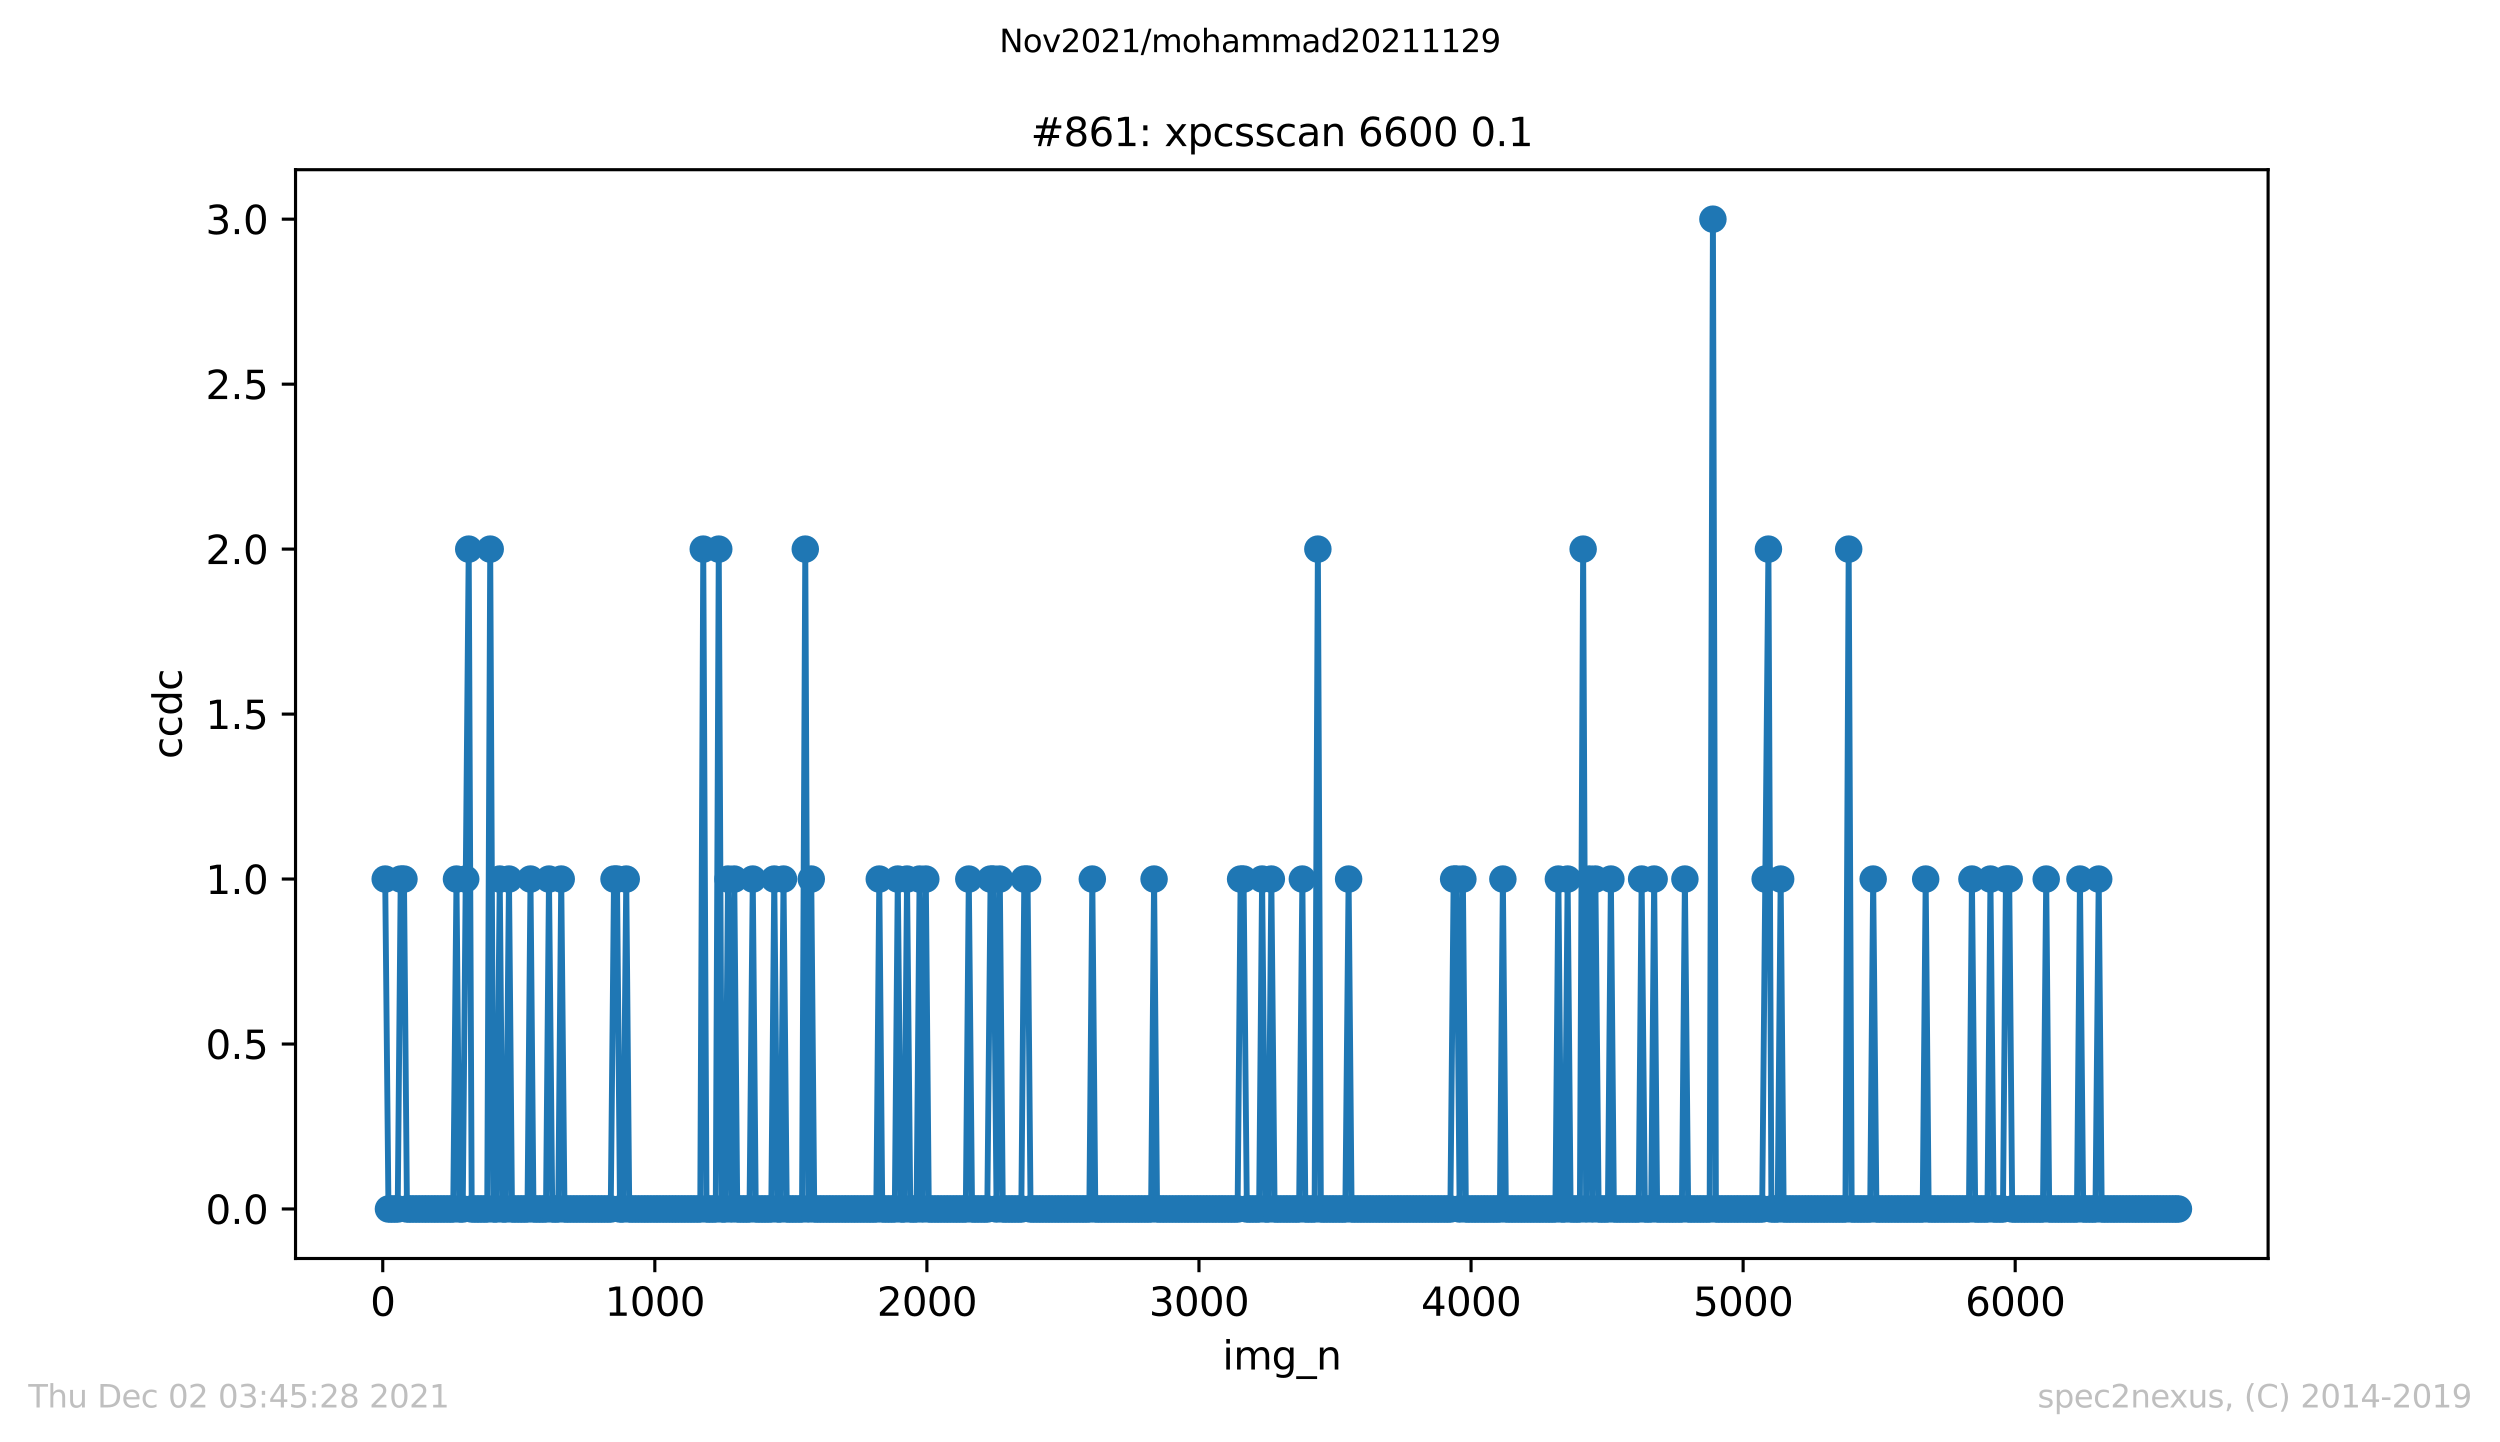 <?xml version="1.0" encoding="utf-8" standalone="no"?>
<!DOCTYPE svg PUBLIC "-//W3C//DTD SVG 1.1//EN"
  "http://www.w3.org/Graphics/SVG/1.1/DTD/svg11.dtd">
<svg height="367.2pt" version="1.1" viewBox="0 0 636.48 367.2" width="636.48pt" xmlns="http://www.w3.org/2000/svg" xmlns:xlink="http://www.w3.org/1999/xlink">
 <defs>
  <style type="text/css">*{stroke-linecap:butt;stroke-linejoin:round;}</style>
 </defs>
 <g id="figure_1">
  <g id="patch_1">
   <path d="M 0 367.2 
L 636.48 367.2 
L 636.48 0 
L 0 0 
z
" style="fill:#ffffff;"/>
  </g>
  <g id="axes_1">
   <g id="patch_2">
    <path d="M 75.24 320.4 
L 577.44 320.4 
L 577.44 43.2 
L 75.24 43.2 
z
" style="fill:#ffffff;"/>
   </g>
   <g id="matplotlib.axis_1">
    <g id="xtick_1">
     <g id="line2d_1">
      <defs>
       <path d="M 0 0 
L 0 3.5 
" id="mce8494e615" style="stroke:#000000;stroke-width:0.8;"/>
      </defs>
      <g>
       <use style="stroke:#000000;stroke-width:0.8;" x="97.444" xlink:href="#mce8494e615" y="320.4"/>
      </g>
     </g>
     <g id="text_1">
      <!-- 0 -->
      <g transform="translate(94.263 334.998)scale(0.1 -0.1)">
       <defs>
        <path d="M 2034 4250 
Q 1547 4250 1301 3770 
Q 1056 3291 1056 2328 
Q 1056 1369 1301 889 
Q 1547 409 2034 409 
Q 2525 409 2770 889 
Q 3016 1369 3016 2328 
Q 3016 3291 2770 3770 
Q 2525 4250 2034 4250 
z
M 2034 4750 
Q 2819 4750 3233 4129 
Q 3647 3509 3647 2328 
Q 3647 1150 3233 529 
Q 2819 -91 2034 -91 
Q 1250 -91 836 529 
Q 422 1150 422 2328 
Q 422 3509 836 4129 
Q 1250 4750 2034 4750 
z
" id="DejaVuSans-30" transform="scale(0.016)"/>
       </defs>
       <use xlink:href="#DejaVuSans-30"/>
      </g>
     </g>
    </g>
    <g id="xtick_2">
     <g id="line2d_2">
      <g>
       <use style="stroke:#000000;stroke-width:0.8;" x="166.712" xlink:href="#mce8494e615" y="320.4"/>
      </g>
     </g>
     <g id="text_2">
      <!-- 1000 -->
      <g transform="translate(153.987 334.998)scale(0.1 -0.1)">
       <defs>
        <path d="M 794 531 
L 1825 531 
L 1825 4091 
L 703 3866 
L 703 4441 
L 1819 4666 
L 2450 4666 
L 2450 531 
L 3481 531 
L 3481 0 
L 794 0 
L 794 531 
z
" id="DejaVuSans-31" transform="scale(0.016)"/>
       </defs>
       <use xlink:href="#DejaVuSans-31"/>
       <use x="63.623" xlink:href="#DejaVuSans-30"/>
       <use x="127.246" xlink:href="#DejaVuSans-30"/>
       <use x="190.869" xlink:href="#DejaVuSans-30"/>
      </g>
     </g>
    </g>
    <g id="xtick_3">
     <g id="line2d_3">
      <g>
       <use style="stroke:#000000;stroke-width:0.8;" x="235.98" xlink:href="#mce8494e615" y="320.4"/>
      </g>
     </g>
     <g id="text_3">
      <!-- 2000 -->
      <g transform="translate(223.255 334.998)scale(0.1 -0.1)">
       <defs>
        <path d="M 1228 531 
L 3431 531 
L 3431 0 
L 469 0 
L 469 531 
Q 828 903 1448 1529 
Q 2069 2156 2228 2338 
Q 2531 2678 2651 2914 
Q 2772 3150 2772 3378 
Q 2772 3750 2511 3984 
Q 2250 4219 1831 4219 
Q 1534 4219 1204 4116 
Q 875 4013 500 3803 
L 500 4441 
Q 881 4594 1212 4672 
Q 1544 4750 1819 4750 
Q 2544 4750 2975 4387 
Q 3406 4025 3406 3419 
Q 3406 3131 3298 2873 
Q 3191 2616 2906 2266 
Q 2828 2175 2409 1742 
Q 1991 1309 1228 531 
z
" id="DejaVuSans-32" transform="scale(0.016)"/>
       </defs>
       <use xlink:href="#DejaVuSans-32"/>
       <use x="63.623" xlink:href="#DejaVuSans-30"/>
       <use x="127.246" xlink:href="#DejaVuSans-30"/>
       <use x="190.869" xlink:href="#DejaVuSans-30"/>
      </g>
     </g>
    </g>
    <g id="xtick_4">
     <g id="line2d_4">
      <g>
       <use style="stroke:#000000;stroke-width:0.8;" x="305.248" xlink:href="#mce8494e615" y="320.4"/>
      </g>
     </g>
     <g id="text_4">
      <!-- 3000 -->
      <g transform="translate(292.523 334.998)scale(0.1 -0.1)">
       <defs>
        <path d="M 2597 2516 
Q 3050 2419 3304 2112 
Q 3559 1806 3559 1356 
Q 3559 666 3084 287 
Q 2609 -91 1734 -91 
Q 1441 -91 1130 -33 
Q 819 25 488 141 
L 488 750 
Q 750 597 1062 519 
Q 1375 441 1716 441 
Q 2309 441 2620 675 
Q 2931 909 2931 1356 
Q 2931 1769 2642 2001 
Q 2353 2234 1838 2234 
L 1294 2234 
L 1294 2753 
L 1863 2753 
Q 2328 2753 2575 2939 
Q 2822 3125 2822 3475 
Q 2822 3834 2567 4026 
Q 2313 4219 1838 4219 
Q 1578 4219 1281 4162 
Q 984 4106 628 3988 
L 628 4550 
Q 988 4650 1302 4700 
Q 1616 4750 1894 4750 
Q 2613 4750 3031 4423 
Q 3450 4097 3450 3541 
Q 3450 3153 3228 2886 
Q 3006 2619 2597 2516 
z
" id="DejaVuSans-33" transform="scale(0.016)"/>
       </defs>
       <use xlink:href="#DejaVuSans-33"/>
       <use x="63.623" xlink:href="#DejaVuSans-30"/>
       <use x="127.246" xlink:href="#DejaVuSans-30"/>
       <use x="190.869" xlink:href="#DejaVuSans-30"/>
      </g>
     </g>
    </g>
    <g id="xtick_5">
     <g id="line2d_5">
      <g>
       <use style="stroke:#000000;stroke-width:0.8;" x="374.516" xlink:href="#mce8494e615" y="320.4"/>
      </g>
     </g>
     <g id="text_5">
      <!-- 4000 -->
      <g transform="translate(361.791 334.998)scale(0.1 -0.1)">
       <defs>
        <path d="M 2419 4116 
L 825 1625 
L 2419 1625 
L 2419 4116 
z
M 2253 4666 
L 3047 4666 
L 3047 1625 
L 3713 1625 
L 3713 1100 
L 3047 1100 
L 3047 0 
L 2419 0 
L 2419 1100 
L 313 1100 
L 313 1709 
L 2253 4666 
z
" id="DejaVuSans-34" transform="scale(0.016)"/>
       </defs>
       <use xlink:href="#DejaVuSans-34"/>
       <use x="63.623" xlink:href="#DejaVuSans-30"/>
       <use x="127.246" xlink:href="#DejaVuSans-30"/>
       <use x="190.869" xlink:href="#DejaVuSans-30"/>
      </g>
     </g>
    </g>
    <g id="xtick_6">
     <g id="line2d_6">
      <g>
       <use style="stroke:#000000;stroke-width:0.8;" x="443.784" xlink:href="#mce8494e615" y="320.4"/>
      </g>
     </g>
     <g id="text_6">
      <!-- 5000 -->
      <g transform="translate(431.059 334.998)scale(0.1 -0.1)">
       <defs>
        <path d="M 691 4666 
L 3169 4666 
L 3169 4134 
L 1269 4134 
L 1269 2991 
Q 1406 3038 1543 3061 
Q 1681 3084 1819 3084 
Q 2600 3084 3056 2656 
Q 3513 2228 3513 1497 
Q 3513 744 3044 326 
Q 2575 -91 1722 -91 
Q 1428 -91 1123 -41 
Q 819 9 494 109 
L 494 744 
Q 775 591 1075 516 
Q 1375 441 1709 441 
Q 2250 441 2565 725 
Q 2881 1009 2881 1497 
Q 2881 1984 2565 2268 
Q 2250 2553 1709 2553 
Q 1456 2553 1204 2497 
Q 953 2441 691 2322 
L 691 4666 
z
" id="DejaVuSans-35" transform="scale(0.016)"/>
       </defs>
       <use xlink:href="#DejaVuSans-35"/>
       <use x="63.623" xlink:href="#DejaVuSans-30"/>
       <use x="127.246" xlink:href="#DejaVuSans-30"/>
       <use x="190.869" xlink:href="#DejaVuSans-30"/>
      </g>
     </g>
    </g>
    <g id="xtick_7">
     <g id="line2d_7">
      <g>
       <use style="stroke:#000000;stroke-width:0.8;" x="513.052" xlink:href="#mce8494e615" y="320.4"/>
      </g>
     </g>
     <g id="text_7">
      <!-- 6000 -->
      <g transform="translate(500.327 334.998)scale(0.1 -0.1)">
       <defs>
        <path d="M 2113 2584 
Q 1688 2584 1439 2293 
Q 1191 2003 1191 1497 
Q 1191 994 1439 701 
Q 1688 409 2113 409 
Q 2538 409 2786 701 
Q 3034 994 3034 1497 
Q 3034 2003 2786 2293 
Q 2538 2584 2113 2584 
z
M 3366 4563 
L 3366 3988 
Q 3128 4100 2886 4159 
Q 2644 4219 2406 4219 
Q 1781 4219 1451 3797 
Q 1122 3375 1075 2522 
Q 1259 2794 1537 2939 
Q 1816 3084 2150 3084 
Q 2853 3084 3261 2657 
Q 3669 2231 3669 1497 
Q 3669 778 3244 343 
Q 2819 -91 2113 -91 
Q 1303 -91 875 529 
Q 447 1150 447 2328 
Q 447 3434 972 4092 
Q 1497 4750 2381 4750 
Q 2619 4750 2861 4703 
Q 3103 4656 3366 4563 
z
" id="DejaVuSans-36" transform="scale(0.016)"/>
       </defs>
       <use xlink:href="#DejaVuSans-36"/>
       <use x="63.623" xlink:href="#DejaVuSans-30"/>
       <use x="127.246" xlink:href="#DejaVuSans-30"/>
       <use x="190.869" xlink:href="#DejaVuSans-30"/>
      </g>
     </g>
    </g>
    <g id="text_8">
     <!-- img_n -->
     <g transform="translate(311.238 348.677)scale(0.1 -0.1)">
      <defs>
       <path d="M 603 3500 
L 1178 3500 
L 1178 0 
L 603 0 
L 603 3500 
z
M 603 4863 
L 1178 4863 
L 1178 4134 
L 603 4134 
L 603 4863 
z
" id="DejaVuSans-69" transform="scale(0.016)"/>
       <path d="M 3328 2828 
Q 3544 3216 3844 3400 
Q 4144 3584 4550 3584 
Q 5097 3584 5394 3201 
Q 5691 2819 5691 2113 
L 5691 0 
L 5113 0 
L 5113 2094 
Q 5113 2597 4934 2840 
Q 4756 3084 4391 3084 
Q 3944 3084 3684 2787 
Q 3425 2491 3425 1978 
L 3425 0 
L 2847 0 
L 2847 2094 
Q 2847 2600 2669 2842 
Q 2491 3084 2119 3084 
Q 1678 3084 1418 2786 
Q 1159 2488 1159 1978 
L 1159 0 
L 581 0 
L 581 3500 
L 1159 3500 
L 1159 2956 
Q 1356 3278 1631 3431 
Q 1906 3584 2284 3584 
Q 2666 3584 2933 3390 
Q 3200 3197 3328 2828 
z
" id="DejaVuSans-6d" transform="scale(0.016)"/>
       <path d="M 2906 1791 
Q 2906 2416 2648 2759 
Q 2391 3103 1925 3103 
Q 1463 3103 1205 2759 
Q 947 2416 947 1791 
Q 947 1169 1205 825 
Q 1463 481 1925 481 
Q 2391 481 2648 825 
Q 2906 1169 2906 1791 
z
M 3481 434 
Q 3481 -459 3084 -895 
Q 2688 -1331 1869 -1331 
Q 1566 -1331 1297 -1286 
Q 1028 -1241 775 -1147 
L 775 -588 
Q 1028 -725 1275 -790 
Q 1522 -856 1778 -856 
Q 2344 -856 2625 -561 
Q 2906 -266 2906 331 
L 2906 616 
Q 2728 306 2450 153 
Q 2172 0 1784 0 
Q 1141 0 747 490 
Q 353 981 353 1791 
Q 353 2603 747 3093 
Q 1141 3584 1784 3584 
Q 2172 3584 2450 3431 
Q 2728 3278 2906 2969 
L 2906 3500 
L 3481 3500 
L 3481 434 
z
" id="DejaVuSans-67" transform="scale(0.016)"/>
       <path d="M 3263 -1063 
L 3263 -1509 
L -63 -1509 
L -63 -1063 
L 3263 -1063 
z
" id="DejaVuSans-5f" transform="scale(0.016)"/>
       <path d="M 3513 2113 
L 3513 0 
L 2938 0 
L 2938 2094 
Q 2938 2591 2744 2837 
Q 2550 3084 2163 3084 
Q 1697 3084 1428 2787 
Q 1159 2491 1159 1978 
L 1159 0 
L 581 0 
L 581 3500 
L 1159 3500 
L 1159 2956 
Q 1366 3272 1645 3428 
Q 1925 3584 2291 3584 
Q 2894 3584 3203 3211 
Q 3513 2838 3513 2113 
z
" id="DejaVuSans-6e" transform="scale(0.016)"/>
      </defs>
      <use xlink:href="#DejaVuSans-69"/>
      <use x="27.783" xlink:href="#DejaVuSans-6d"/>
      <use x="125.195" xlink:href="#DejaVuSans-67"/>
      <use x="188.672" xlink:href="#DejaVuSans-5f"/>
      <use x="238.672" xlink:href="#DejaVuSans-6e"/>
     </g>
    </g>
   </g>
   <g id="matplotlib.axis_2">
    <g id="ytick_1">
     <g id="line2d_8">
      <defs>
       <path d="M 0 0 
L -3.5 0 
" id="mf92944662f" style="stroke:#000000;stroke-width:0.8;"/>
      </defs>
      <g>
       <use style="stroke:#000000;stroke-width:0.8;" x="75.24" xlink:href="#mf92944662f" y="307.8"/>
      </g>
     </g>
     <g id="text_9">
      <!-- 0.0 -->
      <g transform="translate(52.337 311.599)scale(0.1 -0.1)">
       <defs>
        <path d="M 684 794 
L 1344 794 
L 1344 0 
L 684 0 
L 684 794 
z
" id="DejaVuSans-2e" transform="scale(0.016)"/>
       </defs>
       <use xlink:href="#DejaVuSans-30"/>
       <use x="63.623" xlink:href="#DejaVuSans-2e"/>
       <use x="95.41" xlink:href="#DejaVuSans-30"/>
      </g>
     </g>
    </g>
    <g id="ytick_2">
     <g id="line2d_9">
      <g>
       <use style="stroke:#000000;stroke-width:0.8;" x="75.24" xlink:href="#mf92944662f" y="265.8"/>
      </g>
     </g>
     <g id="text_10">
      <!-- 0.5 -->
      <g transform="translate(52.337 269.599)scale(0.1 -0.1)">
       <use xlink:href="#DejaVuSans-30"/>
       <use x="63.623" xlink:href="#DejaVuSans-2e"/>
       <use x="95.41" xlink:href="#DejaVuSans-35"/>
      </g>
     </g>
    </g>
    <g id="ytick_3">
     <g id="line2d_10">
      <g>
       <use style="stroke:#000000;stroke-width:0.8;" x="75.24" xlink:href="#mf92944662f" y="223.8"/>
      </g>
     </g>
     <g id="text_11">
      <!-- 1.0 -->
      <g transform="translate(52.337 227.599)scale(0.1 -0.1)">
       <use xlink:href="#DejaVuSans-31"/>
       <use x="63.623" xlink:href="#DejaVuSans-2e"/>
       <use x="95.41" xlink:href="#DejaVuSans-30"/>
      </g>
     </g>
    </g>
    <g id="ytick_4">
     <g id="line2d_11">
      <g>
       <use style="stroke:#000000;stroke-width:0.8;" x="75.24" xlink:href="#mf92944662f" y="181.8"/>
      </g>
     </g>
     <g id="text_12">
      <!-- 1.5 -->
      <g transform="translate(52.337 185.599)scale(0.1 -0.1)">
       <use xlink:href="#DejaVuSans-31"/>
       <use x="63.623" xlink:href="#DejaVuSans-2e"/>
       <use x="95.41" xlink:href="#DejaVuSans-35"/>
      </g>
     </g>
    </g>
    <g id="ytick_5">
     <g id="line2d_12">
      <g>
       <use style="stroke:#000000;stroke-width:0.8;" x="75.24" xlink:href="#mf92944662f" y="139.8"/>
      </g>
     </g>
     <g id="text_13">
      <!-- 2.0 -->
      <g transform="translate(52.337 143.599)scale(0.1 -0.1)">
       <use xlink:href="#DejaVuSans-32"/>
       <use x="63.623" xlink:href="#DejaVuSans-2e"/>
       <use x="95.41" xlink:href="#DejaVuSans-30"/>
      </g>
     </g>
    </g>
    <g id="ytick_6">
     <g id="line2d_13">
      <g>
       <use style="stroke:#000000;stroke-width:0.8;" x="75.24" xlink:href="#mf92944662f" y="97.8"/>
      </g>
     </g>
     <g id="text_14">
      <!-- 2.5 -->
      <g transform="translate(52.337 101.599)scale(0.1 -0.1)">
       <use xlink:href="#DejaVuSans-32"/>
       <use x="63.623" xlink:href="#DejaVuSans-2e"/>
       <use x="95.41" xlink:href="#DejaVuSans-35"/>
      </g>
     </g>
    </g>
    <g id="ytick_7">
     <g id="line2d_14">
      <g>
       <use style="stroke:#000000;stroke-width:0.8;" x="75.24" xlink:href="#mf92944662f" y="55.8"/>
      </g>
     </g>
     <g id="text_15">
      <!-- 3.0 -->
      <g transform="translate(52.337 59.599)scale(0.1 -0.1)">
       <use xlink:href="#DejaVuSans-33"/>
       <use x="63.623" xlink:href="#DejaVuSans-2e"/>
       <use x="95.41" xlink:href="#DejaVuSans-30"/>
      </g>
     </g>
    </g>
    <g id="text_16">
     <!-- ccdc -->
     <g transform="translate(46.257 193.222)rotate(-90)scale(0.1 -0.1)">
      <defs>
       <path d="M 3122 3366 
L 3122 2828 
Q 2878 2963 2633 3030 
Q 2388 3097 2138 3097 
Q 1578 3097 1268 2742 
Q 959 2388 959 1747 
Q 959 1106 1268 751 
Q 1578 397 2138 397 
Q 2388 397 2633 464 
Q 2878 531 3122 666 
L 3122 134 
Q 2881 22 2623 -34 
Q 2366 -91 2075 -91 
Q 1284 -91 818 406 
Q 353 903 353 1747 
Q 353 2603 823 3093 
Q 1294 3584 2113 3584 
Q 2378 3584 2631 3529 
Q 2884 3475 3122 3366 
z
" id="DejaVuSans-63" transform="scale(0.016)"/>
       <path d="M 2906 2969 
L 2906 4863 
L 3481 4863 
L 3481 0 
L 2906 0 
L 2906 525 
Q 2725 213 2448 61 
Q 2172 -91 1784 -91 
Q 1150 -91 751 415 
Q 353 922 353 1747 
Q 353 2572 751 3078 
Q 1150 3584 1784 3584 
Q 2172 3584 2448 3432 
Q 2725 3281 2906 2969 
z
M 947 1747 
Q 947 1113 1208 752 
Q 1469 391 1925 391 
Q 2381 391 2643 752 
Q 2906 1113 2906 1747 
Q 2906 2381 2643 2742 
Q 2381 3103 1925 3103 
Q 1469 3103 1208 2742 
Q 947 2381 947 1747 
z
" id="DejaVuSans-64" transform="scale(0.016)"/>
      </defs>
      <use xlink:href="#DejaVuSans-63"/>
      <use x="54.98" xlink:href="#DejaVuSans-63"/>
      <use x="109.961" xlink:href="#DejaVuSans-64"/>
      <use x="173.438" xlink:href="#DejaVuSans-63"/>
     </g>
    </g>
   </g>
   <g id="line2d_15">
    <path clip-path="url(#p3cad936d30)" d="M 98.067 223.8 
L 98.898 307.8 
L 101.254 307.8 
L 102.016 223.8 
L 102.847 223.8 
L 103.609 307.8 
L 115.384 307.8 
L 116.215 223.8 
L 116.977 307.8 
L 117.809 307.8 
L 119.333 139.8 
L 120.094 307.8 
L 124.043 307.8 
L 124.805 139.8 
L 125.636 307.8 
L 126.398 307.8 
L 127.229 223.8 
L 127.991 307.8 
L 128.753 307.8 
L 129.584 223.8 
L 130.346 307.8 
L 134.294 307.8 
L 135.056 223.8 
L 135.818 307.8 
L 139.005 307.8 
L 139.767 223.8 
L 140.598 307.8 
L 142.122 307.8 
L 142.884 223.8 
L 143.715 307.8 
L 155.49 307.8 
L 156.322 223.8 
L 157.084 223.8 
L 157.846 307.8 
L 158.608 307.8 
L 159.439 223.8 
L 160.201 307.8 
L 178.28 307.8 
L 179.042 139.8 
L 179.873 307.8 
L 182.228 307.8 
L 182.99 139.8 
L 183.821 307.8 
L 184.583 307.8 
L 185.345 223.8 
L 186.176 307.8 
L 186.938 223.8 
L 187.7 307.8 
L 190.817 307.8 
L 191.648 223.8 
L 192.41 307.8 
L 196.359 307.8 
L 197.121 223.8 
L 197.952 307.8 
L 198.714 307.8 
L 199.476 223.8 
L 200.307 307.8 
L 204.186 307.8 
L 205.017 139.8 
L 205.779 307.8 
L 206.541 223.8 
L 207.303 307.8 
L 223.096 307.8 
L 223.858 223.8 
L 224.62 307.8 
L 227.806 307.8 
L 228.568 223.8 
L 229.399 307.8 
L 230.161 307.8 
L 230.923 223.8 
L 231.755 307.8 
L 233.348 307.8 
L 234.11 223.8 
L 234.872 307.8 
L 235.703 223.8 
L 236.465 307.8 
L 245.885 307.8 
L 246.647 223.8 
L 247.478 307.8 
L 251.357 307.8 
L 252.189 223.8 
L 252.951 223.8 
L 253.712 307.8 
L 254.544 223.8 
L 255.306 307.8 
L 260.016 307.8 
L 260.778 223.8 
L 261.609 223.8 
L 262.371 307.8 
L 277.333 307.8 
L 278.095 223.8 
L 278.857 307.8 
L 293.057 307.8 
L 293.819 223.8 
L 294.581 307.8 
L 315.084 307.8 
L 315.846 223.8 
L 316.608 223.8 
L 317.439 307.8 
L 320.556 307.8 
L 321.318 223.8 
L 322.149 307.8 
L 322.911 307.8 
L 323.673 223.8 
L 324.504 307.8 
L 330.739 307.8 
L 331.57 223.8 
L 332.332 307.8 
L 334.687 307.8 
L 335.518 139.8 
L 336.28 307.8 
L 342.514 307.8 
L 343.345 223.8 
L 344.107 307.8 
L 369.252 307.8 
L 370.083 223.8 
L 370.845 223.8 
L 371.607 307.8 
L 372.438 223.8 
L 373.2 307.8 
L 381.858 307.8 
L 382.62 223.8 
L 383.382 307.8 
L 395.989 307.8 
L 396.751 223.8 
L 397.513 307.8 
L 398.344 307.8 
L 399.106 223.8 
L 399.868 307.8 
L 402.223 307.8 
L 403.054 139.8 
L 403.816 307.8 
L 404.647 223.8 
L 405.409 307.8 
L 406.171 223.8 
L 407.003 307.8 
L 409.358 307.8 
L 410.12 223.8 
L 410.882 307.8 
L 417.185 307.8 
L 417.947 223.8 
L 418.778 307.8 
L 420.371 307.8 
L 421.133 223.8 
L 421.895 307.8 
L 428.199 307.8 
L 428.961 223.8 
L 429.792 307.8 
L 435.264 307.8 
L 436.095 55.8 
L 436.857 307.8 
L 448.633 307.8 
L 450.226 139.8 
L 450.988 307.8 
L 452.581 307.8 
L 453.343 223.8 
L 454.105 307.8 
L 469.829 307.8 
L 470.66 139.8 
L 471.422 307.8 
L 476.132 307.8 
L 476.894 223.8 
L 477.725 307.8 
L 489.501 307.8 
L 490.263 223.8 
L 491.025 307.8 
L 501.276 307.8 
L 502.038 223.8 
L 502.87 307.8 
L 505.987 307.8 
L 506.749 223.8 
L 507.58 307.8 
L 509.935 307.8 
L 510.697 223.8 
L 511.528 223.8 
L 512.29 307.8 
L 520.117 307.8 
L 520.948 223.8 
L 521.71 307.8 
L 528.776 307.8 
L 529.538 223.8 
L 530.369 307.8 
L 533.486 307.8 
L 534.317 223.8 
L 535.079 307.8 
L 554.613 307.8 
L 554.613 307.8 
" style="fill:none;stroke:#1f77b4;stroke-linecap:square;stroke-width:1.5;"/>
    <defs>
     <path d="M 0 3 
C 0.796 3 1.559 2.684 2.121 2.121 
C 2.684 1.559 3 0.796 3 0 
C 3 -0.796 2.684 -1.559 2.121 -2.121 
C 1.559 -2.684 0.796 -3 0 -3 
C -0.796 -3 -1.559 -2.684 -2.121 -2.121 
C -2.684 -1.559 -3 -0.796 -3 0 
C -3 0.796 -2.684 1.559 -2.121 2.121 
C -1.559 2.684 -0.796 3 0 3 
z
" id="m40815800ae" style="stroke:#1f77b4;"/>
    </defs>
    <g clip-path="url(#p3cad936d30)">
     <use style="fill:#1f77b4;stroke:#1f77b4;" x="98.067" xlink:href="#m40815800ae" y="223.8"/>
     <use style="fill:#1f77b4;stroke:#1f77b4;" x="98.898" xlink:href="#m40815800ae" y="307.8"/>
     <use style="fill:#1f77b4;stroke:#1f77b4;" x="99.66" xlink:href="#m40815800ae" y="307.8"/>
     <use style="fill:#1f77b4;stroke:#1f77b4;" x="100.422" xlink:href="#m40815800ae" y="307.8"/>
     <use style="fill:#1f77b4;stroke:#1f77b4;" x="101.254" xlink:href="#m40815800ae" y="307.8"/>
     <use style="fill:#1f77b4;stroke:#1f77b4;" x="102.016" xlink:href="#m40815800ae" y="223.8"/>
     <use style="fill:#1f77b4;stroke:#1f77b4;" x="102.847" xlink:href="#m40815800ae" y="223.8"/>
     <use style="fill:#1f77b4;stroke:#1f77b4;" x="103.609" xlink:href="#m40815800ae" y="307.8"/>
     <use style="fill:#1f77b4;stroke:#1f77b4;" x="104.371" xlink:href="#m40815800ae" y="307.8"/>
     <use style="fill:#1f77b4;stroke:#1f77b4;" x="105.133" xlink:href="#m40815800ae" y="307.8"/>
     <use style="fill:#1f77b4;stroke:#1f77b4;" x="105.964" xlink:href="#m40815800ae" y="307.8"/>
     <use style="fill:#1f77b4;stroke:#1f77b4;" x="106.726" xlink:href="#m40815800ae" y="307.8"/>
     <use style="fill:#1f77b4;stroke:#1f77b4;" x="107.557" xlink:href="#m40815800ae" y="307.8"/>
     <use style="fill:#1f77b4;stroke:#1f77b4;" x="108.319" xlink:href="#m40815800ae" y="307.8"/>
     <use style="fill:#1f77b4;stroke:#1f77b4;" x="109.081" xlink:href="#m40815800ae" y="307.8"/>
     <use style="fill:#1f77b4;stroke:#1f77b4;" x="109.912" xlink:href="#m40815800ae" y="307.8"/>
     <use style="fill:#1f77b4;stroke:#1f77b4;" x="110.674" xlink:href="#m40815800ae" y="307.8"/>
     <use style="fill:#1f77b4;stroke:#1f77b4;" x="111.436" xlink:href="#m40815800ae" y="307.8"/>
     <use style="fill:#1f77b4;stroke:#1f77b4;" x="112.267" xlink:href="#m40815800ae" y="307.8"/>
     <use style="fill:#1f77b4;stroke:#1f77b4;" x="113.029" xlink:href="#m40815800ae" y="307.8"/>
     <use style="fill:#1f77b4;stroke:#1f77b4;" x="113.86" xlink:href="#m40815800ae" y="307.8"/>
     <use style="fill:#1f77b4;stroke:#1f77b4;" x="114.622" xlink:href="#m40815800ae" y="307.8"/>
     <use style="fill:#1f77b4;stroke:#1f77b4;" x="115.384" xlink:href="#m40815800ae" y="307.8"/>
     <use style="fill:#1f77b4;stroke:#1f77b4;" x="116.215" xlink:href="#m40815800ae" y="223.8"/>
     <use style="fill:#1f77b4;stroke:#1f77b4;" x="116.977" xlink:href="#m40815800ae" y="307.8"/>
     <use style="fill:#1f77b4;stroke:#1f77b4;" x="117.809" xlink:href="#m40815800ae" y="307.8"/>
     <use style="fill:#1f77b4;stroke:#1f77b4;" x="118.571" xlink:href="#m40815800ae" y="223.8"/>
     <use style="fill:#1f77b4;stroke:#1f77b4;" x="119.333" xlink:href="#m40815800ae" y="139.8"/>
     <use style="fill:#1f77b4;stroke:#1f77b4;" x="120.094" xlink:href="#m40815800ae" y="307.8"/>
     <use style="fill:#1f77b4;stroke:#1f77b4;" x="120.926" xlink:href="#m40815800ae" y="307.8"/>
     <use style="fill:#1f77b4;stroke:#1f77b4;" x="121.688" xlink:href="#m40815800ae" y="307.8"/>
     <use style="fill:#1f77b4;stroke:#1f77b4;" x="122.45" xlink:href="#m40815800ae" y="307.8"/>
     <use style="fill:#1f77b4;stroke:#1f77b4;" x="123.281" xlink:href="#m40815800ae" y="307.8"/>
     <use style="fill:#1f77b4;stroke:#1f77b4;" x="124.043" xlink:href="#m40815800ae" y="307.8"/>
     <use style="fill:#1f77b4;stroke:#1f77b4;" x="124.805" xlink:href="#m40815800ae" y="139.8"/>
     <use style="fill:#1f77b4;stroke:#1f77b4;" x="125.636" xlink:href="#m40815800ae" y="307.8"/>
     <use style="fill:#1f77b4;stroke:#1f77b4;" x="126.398" xlink:href="#m40815800ae" y="307.8"/>
     <use style="fill:#1f77b4;stroke:#1f77b4;" x="127.229" xlink:href="#m40815800ae" y="223.8"/>
     <use style="fill:#1f77b4;stroke:#1f77b4;" x="127.991" xlink:href="#m40815800ae" y="307.8"/>
     <use style="fill:#1f77b4;stroke:#1f77b4;" x="128.753" xlink:href="#m40815800ae" y="307.8"/>
     <use style="fill:#1f77b4;stroke:#1f77b4;" x="129.584" xlink:href="#m40815800ae" y="223.8"/>
     <use style="fill:#1f77b4;stroke:#1f77b4;" x="130.346" xlink:href="#m40815800ae" y="307.8"/>
     <use style="fill:#1f77b4;stroke:#1f77b4;" x="131.108" xlink:href="#m40815800ae" y="307.8"/>
     <use style="fill:#1f77b4;stroke:#1f77b4;" x="131.939" xlink:href="#m40815800ae" y="307.8"/>
     <use style="fill:#1f77b4;stroke:#1f77b4;" x="132.701" xlink:href="#m40815800ae" y="307.8"/>
     <use style="fill:#1f77b4;stroke:#1f77b4;" x="133.463" xlink:href="#m40815800ae" y="307.8"/>
     <use style="fill:#1f77b4;stroke:#1f77b4;" x="134.294" xlink:href="#m40815800ae" y="307.8"/>
     <use style="fill:#1f77b4;stroke:#1f77b4;" x="135.056" xlink:href="#m40815800ae" y="223.8"/>
     <use style="fill:#1f77b4;stroke:#1f77b4;" x="135.818" xlink:href="#m40815800ae" y="307.8"/>
     <use style="fill:#1f77b4;stroke:#1f77b4;" x="136.65" xlink:href="#m40815800ae" y="307.8"/>
     <use style="fill:#1f77b4;stroke:#1f77b4;" x="137.412" xlink:href="#m40815800ae" y="307.8"/>
     <use style="fill:#1f77b4;stroke:#1f77b4;" x="138.173" xlink:href="#m40815800ae" y="307.8"/>
     <use style="fill:#1f77b4;stroke:#1f77b4;" x="139.005" xlink:href="#m40815800ae" y="307.8"/>
     <use style="fill:#1f77b4;stroke:#1f77b4;" x="139.767" xlink:href="#m40815800ae" y="223.8"/>
     <use style="fill:#1f77b4;stroke:#1f77b4;" x="140.598" xlink:href="#m40815800ae" y="307.8"/>
     <use style="fill:#1f77b4;stroke:#1f77b4;" x="141.36" xlink:href="#m40815800ae" y="307.8"/>
     <use style="fill:#1f77b4;stroke:#1f77b4;" x="142.122" xlink:href="#m40815800ae" y="307.8"/>
     <use style="fill:#1f77b4;stroke:#1f77b4;" x="142.884" xlink:href="#m40815800ae" y="223.8"/>
     <use style="fill:#1f77b4;stroke:#1f77b4;" x="143.715" xlink:href="#m40815800ae" y="307.8"/>
     <use style="fill:#1f77b4;stroke:#1f77b4;" x="144.477" xlink:href="#m40815800ae" y="307.8"/>
     <use style="fill:#1f77b4;stroke:#1f77b4;" x="145.239" xlink:href="#m40815800ae" y="307.8"/>
     <use style="fill:#1f77b4;stroke:#1f77b4;" x="146.07" xlink:href="#m40815800ae" y="307.8"/>
     <use style="fill:#1f77b4;stroke:#1f77b4;" x="146.832" xlink:href="#m40815800ae" y="307.8"/>
     <use style="fill:#1f77b4;stroke:#1f77b4;" x="147.663" xlink:href="#m40815800ae" y="307.8"/>
     <use style="fill:#1f77b4;stroke:#1f77b4;" x="148.425" xlink:href="#m40815800ae" y="307.8"/>
     <use style="fill:#1f77b4;stroke:#1f77b4;" x="149.256" xlink:href="#m40815800ae" y="307.8"/>
     <use style="fill:#1f77b4;stroke:#1f77b4;" x="150.018" xlink:href="#m40815800ae" y="307.8"/>
     <use style="fill:#1f77b4;stroke:#1f77b4;" x="150.78" xlink:href="#m40815800ae" y="307.8"/>
     <use style="fill:#1f77b4;stroke:#1f77b4;" x="151.542" xlink:href="#m40815800ae" y="307.8"/>
     <use style="fill:#1f77b4;stroke:#1f77b4;" x="152.373" xlink:href="#m40815800ae" y="307.8"/>
     <use style="fill:#1f77b4;stroke:#1f77b4;" x="153.135" xlink:href="#m40815800ae" y="307.8"/>
     <use style="fill:#1f77b4;stroke:#1f77b4;" x="153.897" xlink:href="#m40815800ae" y="307.8"/>
     <use style="fill:#1f77b4;stroke:#1f77b4;" x="154.729" xlink:href="#m40815800ae" y="307.8"/>
     <use style="fill:#1f77b4;stroke:#1f77b4;" x="155.49" xlink:href="#m40815800ae" y="307.8"/>
     <use style="fill:#1f77b4;stroke:#1f77b4;" x="156.322" xlink:href="#m40815800ae" y="223.8"/>
     <use style="fill:#1f77b4;stroke:#1f77b4;" x="157.084" xlink:href="#m40815800ae" y="223.8"/>
     <use style="fill:#1f77b4;stroke:#1f77b4;" x="157.846" xlink:href="#m40815800ae" y="307.8"/>
     <use style="fill:#1f77b4;stroke:#1f77b4;" x="158.608" xlink:href="#m40815800ae" y="307.8"/>
     <use style="fill:#1f77b4;stroke:#1f77b4;" x="159.439" xlink:href="#m40815800ae" y="223.8"/>
     <use style="fill:#1f77b4;stroke:#1f77b4;" x="160.201" xlink:href="#m40815800ae" y="307.8"/>
     <use style="fill:#1f77b4;stroke:#1f77b4;" x="160.963" xlink:href="#m40815800ae" y="307.8"/>
     <use style="fill:#1f77b4;stroke:#1f77b4;" x="161.794" xlink:href="#m40815800ae" y="307.8"/>
     <use style="fill:#1f77b4;stroke:#1f77b4;" x="162.556" xlink:href="#m40815800ae" y="307.8"/>
     <use style="fill:#1f77b4;stroke:#1f77b4;" x="163.387" xlink:href="#m40815800ae" y="307.8"/>
     <use style="fill:#1f77b4;stroke:#1f77b4;" x="164.149" xlink:href="#m40815800ae" y="307.8"/>
     <use style="fill:#1f77b4;stroke:#1f77b4;" x="164.911" xlink:href="#m40815800ae" y="307.8"/>
     <use style="fill:#1f77b4;stroke:#1f77b4;" x="165.673" xlink:href="#m40815800ae" y="307.8"/>
     <use style="fill:#1f77b4;stroke:#1f77b4;" x="166.504" xlink:href="#m40815800ae" y="307.8"/>
     <use style="fill:#1f77b4;stroke:#1f77b4;" x="167.266" xlink:href="#m40815800ae" y="307.8"/>
     <use style="fill:#1f77b4;stroke:#1f77b4;" x="168.028" xlink:href="#m40815800ae" y="307.8"/>
     <use style="fill:#1f77b4;stroke:#1f77b4;" x="168.859" xlink:href="#m40815800ae" y="307.8"/>
     <use style="fill:#1f77b4;stroke:#1f77b4;" x="169.621" xlink:href="#m40815800ae" y="307.8"/>
     <use style="fill:#1f77b4;stroke:#1f77b4;" x="170.452" xlink:href="#m40815800ae" y="307.8"/>
     <use style="fill:#1f77b4;stroke:#1f77b4;" x="171.214" xlink:href="#m40815800ae" y="307.8"/>
     <use style="fill:#1f77b4;stroke:#1f77b4;" x="171.976" xlink:href="#m40815800ae" y="307.8"/>
     <use style="fill:#1f77b4;stroke:#1f77b4;" x="172.738" xlink:href="#m40815800ae" y="307.8"/>
     <use style="fill:#1f77b4;stroke:#1f77b4;" x="173.569" xlink:href="#m40815800ae" y="307.8"/>
     <use style="fill:#1f77b4;stroke:#1f77b4;" x="174.331" xlink:href="#m40815800ae" y="307.8"/>
     <use style="fill:#1f77b4;stroke:#1f77b4;" x="175.163" xlink:href="#m40815800ae" y="307.8"/>
     <use style="fill:#1f77b4;stroke:#1f77b4;" x="175.925" xlink:href="#m40815800ae" y="307.8"/>
     <use style="fill:#1f77b4;stroke:#1f77b4;" x="176.686" xlink:href="#m40815800ae" y="307.8"/>
     <use style="fill:#1f77b4;stroke:#1f77b4;" x="177.518" xlink:href="#m40815800ae" y="307.8"/>
     <use style="fill:#1f77b4;stroke:#1f77b4;" x="178.28" xlink:href="#m40815800ae" y="307.8"/>
     <use style="fill:#1f77b4;stroke:#1f77b4;" x="179.042" xlink:href="#m40815800ae" y="139.8"/>
     <use style="fill:#1f77b4;stroke:#1f77b4;" x="179.873" xlink:href="#m40815800ae" y="307.8"/>
     <use style="fill:#1f77b4;stroke:#1f77b4;" x="180.635" xlink:href="#m40815800ae" y="307.8"/>
     <use style="fill:#1f77b4;stroke:#1f77b4;" x="181.397" xlink:href="#m40815800ae" y="307.8"/>
     <use style="fill:#1f77b4;stroke:#1f77b4;" x="182.228" xlink:href="#m40815800ae" y="307.8"/>
     <use style="fill:#1f77b4;stroke:#1f77b4;" x="182.99" xlink:href="#m40815800ae" y="139.8"/>
     <use style="fill:#1f77b4;stroke:#1f77b4;" x="183.821" xlink:href="#m40815800ae" y="307.8"/>
     <use style="fill:#1f77b4;stroke:#1f77b4;" x="184.583" xlink:href="#m40815800ae" y="307.8"/>
     <use style="fill:#1f77b4;stroke:#1f77b4;" x="185.345" xlink:href="#m40815800ae" y="223.8"/>
     <use style="fill:#1f77b4;stroke:#1f77b4;" x="186.176" xlink:href="#m40815800ae" y="307.8"/>
     <use style="fill:#1f77b4;stroke:#1f77b4;" x="186.938" xlink:href="#m40815800ae" y="223.8"/>
     <use style="fill:#1f77b4;stroke:#1f77b4;" x="187.7" xlink:href="#m40815800ae" y="307.8"/>
     <use style="fill:#1f77b4;stroke:#1f77b4;" x="188.531" xlink:href="#m40815800ae" y="307.8"/>
     <use style="fill:#1f77b4;stroke:#1f77b4;" x="189.293" xlink:href="#m40815800ae" y="307.8"/>
     <use style="fill:#1f77b4;stroke:#1f77b4;" x="190.055" xlink:href="#m40815800ae" y="307.8"/>
     <use style="fill:#1f77b4;stroke:#1f77b4;" x="190.817" xlink:href="#m40815800ae" y="307.8"/>
     <use style="fill:#1f77b4;stroke:#1f77b4;" x="191.648" xlink:href="#m40815800ae" y="223.8"/>
     <use style="fill:#1f77b4;stroke:#1f77b4;" x="192.41" xlink:href="#m40815800ae" y="307.8"/>
     <use style="fill:#1f77b4;stroke:#1f77b4;" x="193.242" xlink:href="#m40815800ae" y="307.8"/>
     <use style="fill:#1f77b4;stroke:#1f77b4;" x="194.003" xlink:href="#m40815800ae" y="307.8"/>
     <use style="fill:#1f77b4;stroke:#1f77b4;" x="194.765" xlink:href="#m40815800ae" y="307.8"/>
     <use style="fill:#1f77b4;stroke:#1f77b4;" x="195.527" xlink:href="#m40815800ae" y="307.8"/>
     <use style="fill:#1f77b4;stroke:#1f77b4;" x="196.359" xlink:href="#m40815800ae" y="307.8"/>
     <use style="fill:#1f77b4;stroke:#1f77b4;" x="197.121" xlink:href="#m40815800ae" y="223.8"/>
     <use style="fill:#1f77b4;stroke:#1f77b4;" x="197.952" xlink:href="#m40815800ae" y="307.8"/>
     <use style="fill:#1f77b4;stroke:#1f77b4;" x="198.714" xlink:href="#m40815800ae" y="307.8"/>
     <use style="fill:#1f77b4;stroke:#1f77b4;" x="199.476" xlink:href="#m40815800ae" y="223.8"/>
     <use style="fill:#1f77b4;stroke:#1f77b4;" x="200.307" xlink:href="#m40815800ae" y="307.8"/>
     <use style="fill:#1f77b4;stroke:#1f77b4;" x="201.069" xlink:href="#m40815800ae" y="307.8"/>
     <use style="fill:#1f77b4;stroke:#1f77b4;" x="201.831" xlink:href="#m40815800ae" y="307.8"/>
     <use style="fill:#1f77b4;stroke:#1f77b4;" x="202.593" xlink:href="#m40815800ae" y="307.8"/>
     <use style="fill:#1f77b4;stroke:#1f77b4;" x="203.424" xlink:href="#m40815800ae" y="307.8"/>
     <use style="fill:#1f77b4;stroke:#1f77b4;" x="204.186" xlink:href="#m40815800ae" y="307.8"/>
     <use style="fill:#1f77b4;stroke:#1f77b4;" x="205.017" xlink:href="#m40815800ae" y="139.8"/>
     <use style="fill:#1f77b4;stroke:#1f77b4;" x="205.779" xlink:href="#m40815800ae" y="307.8"/>
     <use style="fill:#1f77b4;stroke:#1f77b4;" x="206.541" xlink:href="#m40815800ae" y="223.8"/>
     <use style="fill:#1f77b4;stroke:#1f77b4;" x="207.303" xlink:href="#m40815800ae" y="307.8"/>
     <use style="fill:#1f77b4;stroke:#1f77b4;" x="208.134" xlink:href="#m40815800ae" y="307.8"/>
     <use style="fill:#1f77b4;stroke:#1f77b4;" x="208.896" xlink:href="#m40815800ae" y="307.8"/>
     <use style="fill:#1f77b4;stroke:#1f77b4;" x="209.658" xlink:href="#m40815800ae" y="307.8"/>
     <use style="fill:#1f77b4;stroke:#1f77b4;" x="210.489" xlink:href="#m40815800ae" y="307.8"/>
     <use style="fill:#1f77b4;stroke:#1f77b4;" x="211.251" xlink:href="#m40815800ae" y="307.8"/>
     <use style="fill:#1f77b4;stroke:#1f77b4;" x="212.013" xlink:href="#m40815800ae" y="307.8"/>
     <use style="fill:#1f77b4;stroke:#1f77b4;" x="212.844" xlink:href="#m40815800ae" y="307.8"/>
     <use style="fill:#1f77b4;stroke:#1f77b4;" x="213.606" xlink:href="#m40815800ae" y="307.8"/>
     <use style="fill:#1f77b4;stroke:#1f77b4;" x="214.438" xlink:href="#m40815800ae" y="307.8"/>
     <use style="fill:#1f77b4;stroke:#1f77b4;" x="215.199" xlink:href="#m40815800ae" y="307.8"/>
     <use style="fill:#1f77b4;stroke:#1f77b4;" x="215.961" xlink:href="#m40815800ae" y="307.8"/>
     <use style="fill:#1f77b4;stroke:#1f77b4;" x="216.793" xlink:href="#m40815800ae" y="307.8"/>
     <use style="fill:#1f77b4;stroke:#1f77b4;" x="217.555" xlink:href="#m40815800ae" y="307.8"/>
     <use style="fill:#1f77b4;stroke:#1f77b4;" x="218.317" xlink:href="#m40815800ae" y="307.8"/>
     <use style="fill:#1f77b4;stroke:#1f77b4;" x="219.148" xlink:href="#m40815800ae" y="307.8"/>
     <use style="fill:#1f77b4;stroke:#1f77b4;" x="219.91" xlink:href="#m40815800ae" y="307.8"/>
     <use style="fill:#1f77b4;stroke:#1f77b4;" x="220.741" xlink:href="#m40815800ae" y="307.8"/>
     <use style="fill:#1f77b4;stroke:#1f77b4;" x="221.503" xlink:href="#m40815800ae" y="307.8"/>
     <use style="fill:#1f77b4;stroke:#1f77b4;" x="222.265" xlink:href="#m40815800ae" y="307.8"/>
     <use style="fill:#1f77b4;stroke:#1f77b4;" x="223.096" xlink:href="#m40815800ae" y="307.8"/>
     <use style="fill:#1f77b4;stroke:#1f77b4;" x="223.858" xlink:href="#m40815800ae" y="223.8"/>
     <use style="fill:#1f77b4;stroke:#1f77b4;" x="224.62" xlink:href="#m40815800ae" y="307.8"/>
     <use style="fill:#1f77b4;stroke:#1f77b4;" x="225.451" xlink:href="#m40815800ae" y="307.8"/>
     <use style="fill:#1f77b4;stroke:#1f77b4;" x="226.213" xlink:href="#m40815800ae" y="307.8"/>
     <use style="fill:#1f77b4;stroke:#1f77b4;" x="226.975" xlink:href="#m40815800ae" y="307.8"/>
     <use style="fill:#1f77b4;stroke:#1f77b4;" x="227.806" xlink:href="#m40815800ae" y="307.8"/>
     <use style="fill:#1f77b4;stroke:#1f77b4;" x="228.568" xlink:href="#m40815800ae" y="223.8"/>
     <use style="fill:#1f77b4;stroke:#1f77b4;" x="229.399" xlink:href="#m40815800ae" y="307.8"/>
     <use style="fill:#1f77b4;stroke:#1f77b4;" x="230.161" xlink:href="#m40815800ae" y="307.8"/>
     <use style="fill:#1f77b4;stroke:#1f77b4;" x="230.923" xlink:href="#m40815800ae" y="223.8"/>
     <use style="fill:#1f77b4;stroke:#1f77b4;" x="231.755" xlink:href="#m40815800ae" y="307.8"/>
     <use style="fill:#1f77b4;stroke:#1f77b4;" x="232.516" xlink:href="#m40815800ae" y="307.8"/>
     <use style="fill:#1f77b4;stroke:#1f77b4;" x="233.348" xlink:href="#m40815800ae" y="307.8"/>
     <use style="fill:#1f77b4;stroke:#1f77b4;" x="234.11" xlink:href="#m40815800ae" y="223.8"/>
     <use style="fill:#1f77b4;stroke:#1f77b4;" x="234.872" xlink:href="#m40815800ae" y="307.8"/>
     <use style="fill:#1f77b4;stroke:#1f77b4;" x="235.703" xlink:href="#m40815800ae" y="223.8"/>
     <use style="fill:#1f77b4;stroke:#1f77b4;" x="236.465" xlink:href="#m40815800ae" y="307.8"/>
     <use style="fill:#1f77b4;stroke:#1f77b4;" x="237.227" xlink:href="#m40815800ae" y="307.8"/>
     <use style="fill:#1f77b4;stroke:#1f77b4;" x="238.058" xlink:href="#m40815800ae" y="307.8"/>
     <use style="fill:#1f77b4;stroke:#1f77b4;" x="238.82" xlink:href="#m40815800ae" y="307.8"/>
     <use style="fill:#1f77b4;stroke:#1f77b4;" x="239.582" xlink:href="#m40815800ae" y="307.8"/>
     <use style="fill:#1f77b4;stroke:#1f77b4;" x="240.413" xlink:href="#m40815800ae" y="307.8"/>
     <use style="fill:#1f77b4;stroke:#1f77b4;" x="241.175" xlink:href="#m40815800ae" y="307.8"/>
     <use style="fill:#1f77b4;stroke:#1f77b4;" x="241.937" xlink:href="#m40815800ae" y="307.8"/>
     <use style="fill:#1f77b4;stroke:#1f77b4;" x="242.768" xlink:href="#m40815800ae" y="307.8"/>
     <use style="fill:#1f77b4;stroke:#1f77b4;" x="243.53" xlink:href="#m40815800ae" y="307.8"/>
     <use style="fill:#1f77b4;stroke:#1f77b4;" x="244.292" xlink:href="#m40815800ae" y="307.8"/>
     <use style="fill:#1f77b4;stroke:#1f77b4;" x="245.123" xlink:href="#m40815800ae" y="307.8"/>
     <use style="fill:#1f77b4;stroke:#1f77b4;" x="245.885" xlink:href="#m40815800ae" y="307.8"/>
     <use style="fill:#1f77b4;stroke:#1f77b4;" x="246.647" xlink:href="#m40815800ae" y="223.8"/>
     <use style="fill:#1f77b4;stroke:#1f77b4;" x="247.478" xlink:href="#m40815800ae" y="307.8"/>
     <use style="fill:#1f77b4;stroke:#1f77b4;" x="248.24" xlink:href="#m40815800ae" y="307.8"/>
     <use style="fill:#1f77b4;stroke:#1f77b4;" x="249.002" xlink:href="#m40815800ae" y="307.8"/>
     <use style="fill:#1f77b4;stroke:#1f77b4;" x="249.833" xlink:href="#m40815800ae" y="307.8"/>
     <use style="fill:#1f77b4;stroke:#1f77b4;" x="250.595" xlink:href="#m40815800ae" y="307.8"/>
     <use style="fill:#1f77b4;stroke:#1f77b4;" x="251.357" xlink:href="#m40815800ae" y="307.8"/>
     <use style="fill:#1f77b4;stroke:#1f77b4;" x="252.189" xlink:href="#m40815800ae" y="223.8"/>
     <use style="fill:#1f77b4;stroke:#1f77b4;" x="252.951" xlink:href="#m40815800ae" y="223.8"/>
     <use style="fill:#1f77b4;stroke:#1f77b4;" x="253.712" xlink:href="#m40815800ae" y="307.8"/>
     <use style="fill:#1f77b4;stroke:#1f77b4;" x="254.544" xlink:href="#m40815800ae" y="223.8"/>
     <use style="fill:#1f77b4;stroke:#1f77b4;" x="255.306" xlink:href="#m40815800ae" y="307.8"/>
     <use style="fill:#1f77b4;stroke:#1f77b4;" x="256.068" xlink:href="#m40815800ae" y="307.8"/>
     <use style="fill:#1f77b4;stroke:#1f77b4;" x="256.899" xlink:href="#m40815800ae" y="307.8"/>
     <use style="fill:#1f77b4;stroke:#1f77b4;" x="257.661" xlink:href="#m40815800ae" y="307.8"/>
     <use style="fill:#1f77b4;stroke:#1f77b4;" x="258.423" xlink:href="#m40815800ae" y="307.8"/>
     <use style="fill:#1f77b4;stroke:#1f77b4;" x="259.254" xlink:href="#m40815800ae" y="307.8"/>
     <use style="fill:#1f77b4;stroke:#1f77b4;" x="260.016" xlink:href="#m40815800ae" y="307.8"/>
     <use style="fill:#1f77b4;stroke:#1f77b4;" x="260.778" xlink:href="#m40815800ae" y="223.8"/>
     <use style="fill:#1f77b4;stroke:#1f77b4;" x="261.609" xlink:href="#m40815800ae" y="223.8"/>
     <use style="fill:#1f77b4;stroke:#1f77b4;" x="262.371" xlink:href="#m40815800ae" y="307.8"/>
     <use style="fill:#1f77b4;stroke:#1f77b4;" x="263.133" xlink:href="#m40815800ae" y="307.8"/>
     <use style="fill:#1f77b4;stroke:#1f77b4;" x="263.964" xlink:href="#m40815800ae" y="307.8"/>
     <use style="fill:#1f77b4;stroke:#1f77b4;" x="264.726" xlink:href="#m40815800ae" y="307.8"/>
     <use style="fill:#1f77b4;stroke:#1f77b4;" x="265.488" xlink:href="#m40815800ae" y="307.8"/>
     <use style="fill:#1f77b4;stroke:#1f77b4;" x="266.319" xlink:href="#m40815800ae" y="307.8"/>
     <use style="fill:#1f77b4;stroke:#1f77b4;" x="267.081" xlink:href="#m40815800ae" y="307.8"/>
     <use style="fill:#1f77b4;stroke:#1f77b4;" x="267.843" xlink:href="#m40815800ae" y="307.8"/>
     <use style="fill:#1f77b4;stroke:#1f77b4;" x="268.674" xlink:href="#m40815800ae" y="307.8"/>
     <use style="fill:#1f77b4;stroke:#1f77b4;" x="269.436" xlink:href="#m40815800ae" y="307.8"/>
     <use style="fill:#1f77b4;stroke:#1f77b4;" x="270.198" xlink:href="#m40815800ae" y="307.8"/>
     <use style="fill:#1f77b4;stroke:#1f77b4;" x="271.029" xlink:href="#m40815800ae" y="307.8"/>
     <use style="fill:#1f77b4;stroke:#1f77b4;" x="271.791" xlink:href="#m40815800ae" y="307.8"/>
     <use style="fill:#1f77b4;stroke:#1f77b4;" x="272.553" xlink:href="#m40815800ae" y="307.8"/>
     <use style="fill:#1f77b4;stroke:#1f77b4;" x="273.385" xlink:href="#m40815800ae" y="307.8"/>
     <use style="fill:#1f77b4;stroke:#1f77b4;" x="274.147" xlink:href="#m40815800ae" y="307.8"/>
     <use style="fill:#1f77b4;stroke:#1f77b4;" x="274.978" xlink:href="#m40815800ae" y="307.8"/>
     <use style="fill:#1f77b4;stroke:#1f77b4;" x="275.74" xlink:href="#m40815800ae" y="307.8"/>
     <use style="fill:#1f77b4;stroke:#1f77b4;" x="276.502" xlink:href="#m40815800ae" y="307.8"/>
     <use style="fill:#1f77b4;stroke:#1f77b4;" x="277.333" xlink:href="#m40815800ae" y="307.8"/>
     <use style="fill:#1f77b4;stroke:#1f77b4;" x="278.095" xlink:href="#m40815800ae" y="223.8"/>
     <use style="fill:#1f77b4;stroke:#1f77b4;" x="278.857" xlink:href="#m40815800ae" y="307.8"/>
     <use style="fill:#1f77b4;stroke:#1f77b4;" x="279.688" xlink:href="#m40815800ae" y="307.8"/>
     <use style="fill:#1f77b4;stroke:#1f77b4;" x="280.45" xlink:href="#m40815800ae" y="307.8"/>
     <use style="fill:#1f77b4;stroke:#1f77b4;" x="281.212" xlink:href="#m40815800ae" y="307.8"/>
     <use style="fill:#1f77b4;stroke:#1f77b4;" x="282.043" xlink:href="#m40815800ae" y="307.8"/>
     <use style="fill:#1f77b4;stroke:#1f77b4;" x="282.805" xlink:href="#m40815800ae" y="307.8"/>
     <use style="fill:#1f77b4;stroke:#1f77b4;" x="283.567" xlink:href="#m40815800ae" y="307.8"/>
     <use style="fill:#1f77b4;stroke:#1f77b4;" x="284.398" xlink:href="#m40815800ae" y="307.8"/>
     <use style="fill:#1f77b4;stroke:#1f77b4;" x="285.16" xlink:href="#m40815800ae" y="307.8"/>
     <use style="fill:#1f77b4;stroke:#1f77b4;" x="285.922" xlink:href="#m40815800ae" y="307.8"/>
     <use style="fill:#1f77b4;stroke:#1f77b4;" x="286.753" xlink:href="#m40815800ae" y="307.8"/>
     <use style="fill:#1f77b4;stroke:#1f77b4;" x="287.515" xlink:href="#m40815800ae" y="307.8"/>
     <use style="fill:#1f77b4;stroke:#1f77b4;" x="288.277" xlink:href="#m40815800ae" y="307.8"/>
     <use style="fill:#1f77b4;stroke:#1f77b4;" x="289.108" xlink:href="#m40815800ae" y="307.8"/>
     <use style="fill:#1f77b4;stroke:#1f77b4;" x="289.87" xlink:href="#m40815800ae" y="307.8"/>
     <use style="fill:#1f77b4;stroke:#1f77b4;" x="290.632" xlink:href="#m40815800ae" y="307.8"/>
     <use style="fill:#1f77b4;stroke:#1f77b4;" x="291.464" xlink:href="#m40815800ae" y="307.8"/>
     <use style="fill:#1f77b4;stroke:#1f77b4;" x="292.226" xlink:href="#m40815800ae" y="307.8"/>
     <use style="fill:#1f77b4;stroke:#1f77b4;" x="293.057" xlink:href="#m40815800ae" y="307.8"/>
     <use style="fill:#1f77b4;stroke:#1f77b4;" x="293.819" xlink:href="#m40815800ae" y="223.8"/>
     <use style="fill:#1f77b4;stroke:#1f77b4;" x="294.581" xlink:href="#m40815800ae" y="307.8"/>
     <use style="fill:#1f77b4;stroke:#1f77b4;" x="295.412" xlink:href="#m40815800ae" y="307.8"/>
     <use style="fill:#1f77b4;stroke:#1f77b4;" x="296.174" xlink:href="#m40815800ae" y="307.8"/>
     <use style="fill:#1f77b4;stroke:#1f77b4;" x="296.936" xlink:href="#m40815800ae" y="307.8"/>
     <use style="fill:#1f77b4;stroke:#1f77b4;" x="297.767" xlink:href="#m40815800ae" y="307.8"/>
     <use style="fill:#1f77b4;stroke:#1f77b4;" x="298.529" xlink:href="#m40815800ae" y="307.8"/>
     <use style="fill:#1f77b4;stroke:#1f77b4;" x="299.36" xlink:href="#m40815800ae" y="307.8"/>
     <use style="fill:#1f77b4;stroke:#1f77b4;" x="300.122" xlink:href="#m40815800ae" y="307.8"/>
     <use style="fill:#1f77b4;stroke:#1f77b4;" x="300.884" xlink:href="#m40815800ae" y="307.8"/>
     <use style="fill:#1f77b4;stroke:#1f77b4;" x="301.715" xlink:href="#m40815800ae" y="307.8"/>
     <use style="fill:#1f77b4;stroke:#1f77b4;" x="302.477" xlink:href="#m40815800ae" y="307.8"/>
     <use style="fill:#1f77b4;stroke:#1f77b4;" x="303.239" xlink:href="#m40815800ae" y="307.8"/>
     <use style="fill:#1f77b4;stroke:#1f77b4;" x="304.07" xlink:href="#m40815800ae" y="307.8"/>
     <use style="fill:#1f77b4;stroke:#1f77b4;" x="304.832" xlink:href="#m40815800ae" y="307.8"/>
     <use style="fill:#1f77b4;stroke:#1f77b4;" x="305.594" xlink:href="#m40815800ae" y="307.8"/>
     <use style="fill:#1f77b4;stroke:#1f77b4;" x="306.425" xlink:href="#m40815800ae" y="307.8"/>
     <use style="fill:#1f77b4;stroke:#1f77b4;" x="307.187" xlink:href="#m40815800ae" y="307.8"/>
     <use style="fill:#1f77b4;stroke:#1f77b4;" x="307.949" xlink:href="#m40815800ae" y="307.8"/>
     <use style="fill:#1f77b4;stroke:#1f77b4;" x="308.781" xlink:href="#m40815800ae" y="307.8"/>
     <use style="fill:#1f77b4;stroke:#1f77b4;" x="309.543" xlink:href="#m40815800ae" y="307.8"/>
     <use style="fill:#1f77b4;stroke:#1f77b4;" x="310.374" xlink:href="#m40815800ae" y="307.8"/>
     <use style="fill:#1f77b4;stroke:#1f77b4;" x="311.136" xlink:href="#m40815800ae" y="307.8"/>
     <use style="fill:#1f77b4;stroke:#1f77b4;" x="311.898" xlink:href="#m40815800ae" y="307.8"/>
     <use style="fill:#1f77b4;stroke:#1f77b4;" x="312.729" xlink:href="#m40815800ae" y="307.8"/>
     <use style="fill:#1f77b4;stroke:#1f77b4;" x="313.491" xlink:href="#m40815800ae" y="307.8"/>
     <use style="fill:#1f77b4;stroke:#1f77b4;" x="314.253" xlink:href="#m40815800ae" y="307.8"/>
     <use style="fill:#1f77b4;stroke:#1f77b4;" x="315.084" xlink:href="#m40815800ae" y="307.8"/>
     <use style="fill:#1f77b4;stroke:#1f77b4;" x="315.846" xlink:href="#m40815800ae" y="223.8"/>
     <use style="fill:#1f77b4;stroke:#1f77b4;" x="316.608" xlink:href="#m40815800ae" y="223.8"/>
     <use style="fill:#1f77b4;stroke:#1f77b4;" x="317.439" xlink:href="#m40815800ae" y="307.8"/>
     <use style="fill:#1f77b4;stroke:#1f77b4;" x="318.201" xlink:href="#m40815800ae" y="307.8"/>
     <use style="fill:#1f77b4;stroke:#1f77b4;" x="318.963" xlink:href="#m40815800ae" y="307.8"/>
     <use style="fill:#1f77b4;stroke:#1f77b4;" x="319.794" xlink:href="#m40815800ae" y="307.8"/>
     <use style="fill:#1f77b4;stroke:#1f77b4;" x="320.556" xlink:href="#m40815800ae" y="307.8"/>
     <use style="fill:#1f77b4;stroke:#1f77b4;" x="321.318" xlink:href="#m40815800ae" y="223.8"/>
     <use style="fill:#1f77b4;stroke:#1f77b4;" x="322.149" xlink:href="#m40815800ae" y="307.8"/>
     <use style="fill:#1f77b4;stroke:#1f77b4;" x="322.911" xlink:href="#m40815800ae" y="307.8"/>
     <use style="fill:#1f77b4;stroke:#1f77b4;" x="323.673" xlink:href="#m40815800ae" y="223.8"/>
     <use style="fill:#1f77b4;stroke:#1f77b4;" x="324.504" xlink:href="#m40815800ae" y="307.8"/>
     <use style="fill:#1f77b4;stroke:#1f77b4;" x="325.266" xlink:href="#m40815800ae" y="307.8"/>
     <use style="fill:#1f77b4;stroke:#1f77b4;" x="326.028" xlink:href="#m40815800ae" y="307.8"/>
     <use style="fill:#1f77b4;stroke:#1f77b4;" x="326.86" xlink:href="#m40815800ae" y="307.8"/>
     <use style="fill:#1f77b4;stroke:#1f77b4;" x="327.621" xlink:href="#m40815800ae" y="307.8"/>
     <use style="fill:#1f77b4;stroke:#1f77b4;" x="328.383" xlink:href="#m40815800ae" y="307.8"/>
     <use style="fill:#1f77b4;stroke:#1f77b4;" x="329.215" xlink:href="#m40815800ae" y="307.8"/>
     <use style="fill:#1f77b4;stroke:#1f77b4;" x="329.977" xlink:href="#m40815800ae" y="307.8"/>
     <use style="fill:#1f77b4;stroke:#1f77b4;" x="330.739" xlink:href="#m40815800ae" y="307.8"/>
     <use style="fill:#1f77b4;stroke:#1f77b4;" x="331.57" xlink:href="#m40815800ae" y="223.8"/>
     <use style="fill:#1f77b4;stroke:#1f77b4;" x="332.332" xlink:href="#m40815800ae" y="307.8"/>
     <use style="fill:#1f77b4;stroke:#1f77b4;" x="333.094" xlink:href="#m40815800ae" y="307.8"/>
     <use style="fill:#1f77b4;stroke:#1f77b4;" x="333.925" xlink:href="#m40815800ae" y="307.8"/>
     <use style="fill:#1f77b4;stroke:#1f77b4;" x="334.687" xlink:href="#m40815800ae" y="307.8"/>
     <use style="fill:#1f77b4;stroke:#1f77b4;" x="335.518" xlink:href="#m40815800ae" y="139.8"/>
     <use style="fill:#1f77b4;stroke:#1f77b4;" x="336.28" xlink:href="#m40815800ae" y="307.8"/>
     <use style="fill:#1f77b4;stroke:#1f77b4;" x="337.042" xlink:href="#m40815800ae" y="307.8"/>
     <use style="fill:#1f77b4;stroke:#1f77b4;" x="337.804" xlink:href="#m40815800ae" y="307.8"/>
     <use style="fill:#1f77b4;stroke:#1f77b4;" x="338.635" xlink:href="#m40815800ae" y="307.8"/>
     <use style="fill:#1f77b4;stroke:#1f77b4;" x="339.397" xlink:href="#m40815800ae" y="307.8"/>
     <use style="fill:#1f77b4;stroke:#1f77b4;" x="340.159" xlink:href="#m40815800ae" y="307.8"/>
     <use style="fill:#1f77b4;stroke:#1f77b4;" x="340.99" xlink:href="#m40815800ae" y="307.8"/>
     <use style="fill:#1f77b4;stroke:#1f77b4;" x="341.752" xlink:href="#m40815800ae" y="307.8"/>
     <use style="fill:#1f77b4;stroke:#1f77b4;" x="342.514" xlink:href="#m40815800ae" y="307.8"/>
     <use style="fill:#1f77b4;stroke:#1f77b4;" x="343.345" xlink:href="#m40815800ae" y="223.8"/>
     <use style="fill:#1f77b4;stroke:#1f77b4;" x="344.107" xlink:href="#m40815800ae" y="307.8"/>
     <use style="fill:#1f77b4;stroke:#1f77b4;" x="344.869" xlink:href="#m40815800ae" y="307.8"/>
     <use style="fill:#1f77b4;stroke:#1f77b4;" x="345.7" xlink:href="#m40815800ae" y="307.8"/>
     <use style="fill:#1f77b4;stroke:#1f77b4;" x="346.462" xlink:href="#m40815800ae" y="307.8"/>
     <use style="fill:#1f77b4;stroke:#1f77b4;" x="347.224" xlink:href="#m40815800ae" y="307.8"/>
     <use style="fill:#1f77b4;stroke:#1f77b4;" x="348.056" xlink:href="#m40815800ae" y="307.8"/>
     <use style="fill:#1f77b4;stroke:#1f77b4;" x="348.817" xlink:href="#m40815800ae" y="307.8"/>
     <use style="fill:#1f77b4;stroke:#1f77b4;" x="349.579" xlink:href="#m40815800ae" y="307.8"/>
     <use style="fill:#1f77b4;stroke:#1f77b4;" x="350.411" xlink:href="#m40815800ae" y="307.8"/>
     <use style="fill:#1f77b4;stroke:#1f77b4;" x="351.173" xlink:href="#m40815800ae" y="307.8"/>
     <use style="fill:#1f77b4;stroke:#1f77b4;" x="351.935" xlink:href="#m40815800ae" y="307.8"/>
     <use style="fill:#1f77b4;stroke:#1f77b4;" x="352.766" xlink:href="#m40815800ae" y="307.8"/>
     <use style="fill:#1f77b4;stroke:#1f77b4;" x="353.528" xlink:href="#m40815800ae" y="307.8"/>
     <use style="fill:#1f77b4;stroke:#1f77b4;" x="354.29" xlink:href="#m40815800ae" y="307.8"/>
     <use style="fill:#1f77b4;stroke:#1f77b4;" x="355.121" xlink:href="#m40815800ae" y="307.8"/>
     <use style="fill:#1f77b4;stroke:#1f77b4;" x="355.883" xlink:href="#m40815800ae" y="307.8"/>
     <use style="fill:#1f77b4;stroke:#1f77b4;" x="356.645" xlink:href="#m40815800ae" y="307.8"/>
     <use style="fill:#1f77b4;stroke:#1f77b4;" x="357.476" xlink:href="#m40815800ae" y="307.8"/>
     <use style="fill:#1f77b4;stroke:#1f77b4;" x="358.238" xlink:href="#m40815800ae" y="307.8"/>
     <use style="fill:#1f77b4;stroke:#1f77b4;" x="359" xlink:href="#m40815800ae" y="307.8"/>
     <use style="fill:#1f77b4;stroke:#1f77b4;" x="359.831" xlink:href="#m40815800ae" y="307.8"/>
     <use style="fill:#1f77b4;stroke:#1f77b4;" x="360.593" xlink:href="#m40815800ae" y="307.8"/>
     <use style="fill:#1f77b4;stroke:#1f77b4;" x="361.424" xlink:href="#m40815800ae" y="307.8"/>
     <use style="fill:#1f77b4;stroke:#1f77b4;" x="362.186" xlink:href="#m40815800ae" y="307.8"/>
     <use style="fill:#1f77b4;stroke:#1f77b4;" x="362.948" xlink:href="#m40815800ae" y="307.8"/>
     <use style="fill:#1f77b4;stroke:#1f77b4;" x="363.779" xlink:href="#m40815800ae" y="307.8"/>
     <use style="fill:#1f77b4;stroke:#1f77b4;" x="364.541" xlink:href="#m40815800ae" y="307.8"/>
     <use style="fill:#1f77b4;stroke:#1f77b4;" x="365.373" xlink:href="#m40815800ae" y="307.8"/>
     <use style="fill:#1f77b4;stroke:#1f77b4;" x="366.134" xlink:href="#m40815800ae" y="307.8"/>
     <use style="fill:#1f77b4;stroke:#1f77b4;" x="366.896" xlink:href="#m40815800ae" y="307.8"/>
     <use style="fill:#1f77b4;stroke:#1f77b4;" x="367.728" xlink:href="#m40815800ae" y="307.8"/>
     <use style="fill:#1f77b4;stroke:#1f77b4;" x="368.49" xlink:href="#m40815800ae" y="307.8"/>
     <use style="fill:#1f77b4;stroke:#1f77b4;" x="369.252" xlink:href="#m40815800ae" y="307.8"/>
     <use style="fill:#1f77b4;stroke:#1f77b4;" x="370.083" xlink:href="#m40815800ae" y="223.8"/>
     <use style="fill:#1f77b4;stroke:#1f77b4;" x="370.845" xlink:href="#m40815800ae" y="223.8"/>
     <use style="fill:#1f77b4;stroke:#1f77b4;" x="371.607" xlink:href="#m40815800ae" y="307.8"/>
     <use style="fill:#1f77b4;stroke:#1f77b4;" x="372.438" xlink:href="#m40815800ae" y="223.8"/>
     <use style="fill:#1f77b4;stroke:#1f77b4;" x="373.2" xlink:href="#m40815800ae" y="307.8"/>
     <use style="fill:#1f77b4;stroke:#1f77b4;" x="373.962" xlink:href="#m40815800ae" y="307.8"/>
     <use style="fill:#1f77b4;stroke:#1f77b4;" x="374.793" xlink:href="#m40815800ae" y="307.8"/>
     <use style="fill:#1f77b4;stroke:#1f77b4;" x="375.555" xlink:href="#m40815800ae" y="307.8"/>
     <use style="fill:#1f77b4;stroke:#1f77b4;" x="376.317" xlink:href="#m40815800ae" y="307.8"/>
     <use style="fill:#1f77b4;stroke:#1f77b4;" x="377.148" xlink:href="#m40815800ae" y="307.8"/>
     <use style="fill:#1f77b4;stroke:#1f77b4;" x="377.91" xlink:href="#m40815800ae" y="307.8"/>
     <use style="fill:#1f77b4;stroke:#1f77b4;" x="378.672" xlink:href="#m40815800ae" y="307.8"/>
     <use style="fill:#1f77b4;stroke:#1f77b4;" x="379.503" xlink:href="#m40815800ae" y="307.8"/>
     <use style="fill:#1f77b4;stroke:#1f77b4;" x="380.265" xlink:href="#m40815800ae" y="307.8"/>
     <use style="fill:#1f77b4;stroke:#1f77b4;" x="381.027" xlink:href="#m40815800ae" y="307.8"/>
     <use style="fill:#1f77b4;stroke:#1f77b4;" x="381.858" xlink:href="#m40815800ae" y="307.8"/>
     <use style="fill:#1f77b4;stroke:#1f77b4;" x="382.62" xlink:href="#m40815800ae" y="223.8"/>
     <use style="fill:#1f77b4;stroke:#1f77b4;" x="383.382" xlink:href="#m40815800ae" y="307.8"/>
     <use style="fill:#1f77b4;stroke:#1f77b4;" x="384.213" xlink:href="#m40815800ae" y="307.8"/>
     <use style="fill:#1f77b4;stroke:#1f77b4;" x="384.975" xlink:href="#m40815800ae" y="307.8"/>
     <use style="fill:#1f77b4;stroke:#1f77b4;" x="385.737" xlink:href="#m40815800ae" y="307.8"/>
     <use style="fill:#1f77b4;stroke:#1f77b4;" x="386.569" xlink:href="#m40815800ae" y="307.8"/>
     <use style="fill:#1f77b4;stroke:#1f77b4;" x="387.33" xlink:href="#m40815800ae" y="307.8"/>
     <use style="fill:#1f77b4;stroke:#1f77b4;" x="388.092" xlink:href="#m40815800ae" y="307.8"/>
     <use style="fill:#1f77b4;stroke:#1f77b4;" x="388.924" xlink:href="#m40815800ae" y="307.8"/>
     <use style="fill:#1f77b4;stroke:#1f77b4;" x="389.686" xlink:href="#m40815800ae" y="307.8"/>
     <use style="fill:#1f77b4;stroke:#1f77b4;" x="390.448" xlink:href="#m40815800ae" y="307.8"/>
     <use style="fill:#1f77b4;stroke:#1f77b4;" x="391.279" xlink:href="#m40815800ae" y="307.8"/>
     <use style="fill:#1f77b4;stroke:#1f77b4;" x="392.041" xlink:href="#m40815800ae" y="307.8"/>
     <use style="fill:#1f77b4;stroke:#1f77b4;" x="392.803" xlink:href="#m40815800ae" y="307.8"/>
     <use style="fill:#1f77b4;stroke:#1f77b4;" x="393.634" xlink:href="#m40815800ae" y="307.8"/>
     <use style="fill:#1f77b4;stroke:#1f77b4;" x="394.396" xlink:href="#m40815800ae" y="307.8"/>
     <use style="fill:#1f77b4;stroke:#1f77b4;" x="395.158" xlink:href="#m40815800ae" y="307.8"/>
     <use style="fill:#1f77b4;stroke:#1f77b4;" x="395.989" xlink:href="#m40815800ae" y="307.8"/>
     <use style="fill:#1f77b4;stroke:#1f77b4;" x="396.751" xlink:href="#m40815800ae" y="223.8"/>
     <use style="fill:#1f77b4;stroke:#1f77b4;" x="397.513" xlink:href="#m40815800ae" y="307.8"/>
     <use style="fill:#1f77b4;stroke:#1f77b4;" x="398.344" xlink:href="#m40815800ae" y="307.8"/>
     <use style="fill:#1f77b4;stroke:#1f77b4;" x="399.106" xlink:href="#m40815800ae" y="223.8"/>
     <use style="fill:#1f77b4;stroke:#1f77b4;" x="399.868" xlink:href="#m40815800ae" y="307.8"/>
     <use style="fill:#1f77b4;stroke:#1f77b4;" x="400.699" xlink:href="#m40815800ae" y="307.8"/>
     <use style="fill:#1f77b4;stroke:#1f77b4;" x="401.461" xlink:href="#m40815800ae" y="307.8"/>
     <use style="fill:#1f77b4;stroke:#1f77b4;" x="402.223" xlink:href="#m40815800ae" y="307.8"/>
     <use style="fill:#1f77b4;stroke:#1f77b4;" x="403.054" xlink:href="#m40815800ae" y="139.8"/>
     <use style="fill:#1f77b4;stroke:#1f77b4;" x="403.816" xlink:href="#m40815800ae" y="307.8"/>
     <use style="fill:#1f77b4;stroke:#1f77b4;" x="404.647" xlink:href="#m40815800ae" y="223.8"/>
     <use style="fill:#1f77b4;stroke:#1f77b4;" x="405.409" xlink:href="#m40815800ae" y="307.8"/>
     <use style="fill:#1f77b4;stroke:#1f77b4;" x="406.171" xlink:href="#m40815800ae" y="223.8"/>
     <use style="fill:#1f77b4;stroke:#1f77b4;" x="407.003" xlink:href="#m40815800ae" y="307.8"/>
     <use style="fill:#1f77b4;stroke:#1f77b4;" x="407.765" xlink:href="#m40815800ae" y="307.8"/>
     <use style="fill:#1f77b4;stroke:#1f77b4;" x="408.526" xlink:href="#m40815800ae" y="307.8"/>
     <use style="fill:#1f77b4;stroke:#1f77b4;" x="409.358" xlink:href="#m40815800ae" y="307.8"/>
     <use style="fill:#1f77b4;stroke:#1f77b4;" x="410.12" xlink:href="#m40815800ae" y="223.8"/>
     <use style="fill:#1f77b4;stroke:#1f77b4;" x="410.882" xlink:href="#m40815800ae" y="307.8"/>
     <use style="fill:#1f77b4;stroke:#1f77b4;" x="411.713" xlink:href="#m40815800ae" y="307.8"/>
     <use style="fill:#1f77b4;stroke:#1f77b4;" x="412.475" xlink:href="#m40815800ae" y="307.8"/>
     <use style="fill:#1f77b4;stroke:#1f77b4;" x="413.237" xlink:href="#m40815800ae" y="307.8"/>
     <use style="fill:#1f77b4;stroke:#1f77b4;" x="414.068" xlink:href="#m40815800ae" y="307.8"/>
     <use style="fill:#1f77b4;stroke:#1f77b4;" x="414.83" xlink:href="#m40815800ae" y="307.8"/>
     <use style="fill:#1f77b4;stroke:#1f77b4;" x="415.661" xlink:href="#m40815800ae" y="307.8"/>
     <use style="fill:#1f77b4;stroke:#1f77b4;" x="416.423" xlink:href="#m40815800ae" y="307.8"/>
     <use style="fill:#1f77b4;stroke:#1f77b4;" x="417.185" xlink:href="#m40815800ae" y="307.8"/>
     <use style="fill:#1f77b4;stroke:#1f77b4;" x="417.947" xlink:href="#m40815800ae" y="223.8"/>
     <use style="fill:#1f77b4;stroke:#1f77b4;" x="418.778" xlink:href="#m40815800ae" y="307.8"/>
     <use style="fill:#1f77b4;stroke:#1f77b4;" x="419.54" xlink:href="#m40815800ae" y="307.8"/>
     <use style="fill:#1f77b4;stroke:#1f77b4;" x="420.371" xlink:href="#m40815800ae" y="307.8"/>
     <use style="fill:#1f77b4;stroke:#1f77b4;" x="421.133" xlink:href="#m40815800ae" y="223.8"/>
     <use style="fill:#1f77b4;stroke:#1f77b4;" x="421.895" xlink:href="#m40815800ae" y="307.8"/>
     <use style="fill:#1f77b4;stroke:#1f77b4;" x="422.726" xlink:href="#m40815800ae" y="307.8"/>
     <use style="fill:#1f77b4;stroke:#1f77b4;" x="423.488" xlink:href="#m40815800ae" y="307.8"/>
     <use style="fill:#1f77b4;stroke:#1f77b4;" x="424.32" xlink:href="#m40815800ae" y="307.8"/>
     <use style="fill:#1f77b4;stroke:#1f77b4;" x="425.082" xlink:href="#m40815800ae" y="307.8"/>
     <use style="fill:#1f77b4;stroke:#1f77b4;" x="425.843" xlink:href="#m40815800ae" y="307.8"/>
     <use style="fill:#1f77b4;stroke:#1f77b4;" x="426.605" xlink:href="#m40815800ae" y="307.8"/>
     <use style="fill:#1f77b4;stroke:#1f77b4;" x="427.437" xlink:href="#m40815800ae" y="307.8"/>
     <use style="fill:#1f77b4;stroke:#1f77b4;" x="428.199" xlink:href="#m40815800ae" y="307.8"/>
     <use style="fill:#1f77b4;stroke:#1f77b4;" x="428.961" xlink:href="#m40815800ae" y="223.8"/>
     <use style="fill:#1f77b4;stroke:#1f77b4;" x="429.792" xlink:href="#m40815800ae" y="307.8"/>
     <use style="fill:#1f77b4;stroke:#1f77b4;" x="430.554" xlink:href="#m40815800ae" y="307.8"/>
     <use style="fill:#1f77b4;stroke:#1f77b4;" x="431.316" xlink:href="#m40815800ae" y="307.8"/>
     <use style="fill:#1f77b4;stroke:#1f77b4;" x="432.147" xlink:href="#m40815800ae" y="307.8"/>
     <use style="fill:#1f77b4;stroke:#1f77b4;" x="432.909" xlink:href="#m40815800ae" y="307.8"/>
     <use style="fill:#1f77b4;stroke:#1f77b4;" x="433.671" xlink:href="#m40815800ae" y="307.8"/>
     <use style="fill:#1f77b4;stroke:#1f77b4;" x="434.502" xlink:href="#m40815800ae" y="307.8"/>
     <use style="fill:#1f77b4;stroke:#1f77b4;" x="435.264" xlink:href="#m40815800ae" y="307.8"/>
     <use style="fill:#1f77b4;stroke:#1f77b4;" x="436.095" xlink:href="#m40815800ae" y="55.8"/>
     <use style="fill:#1f77b4;stroke:#1f77b4;" x="436.857" xlink:href="#m40815800ae" y="307.8"/>
     <use style="fill:#1f77b4;stroke:#1f77b4;" x="437.619" xlink:href="#m40815800ae" y="307.8"/>
     <use style="fill:#1f77b4;stroke:#1f77b4;" x="438.381" xlink:href="#m40815800ae" y="307.8"/>
     <use style="fill:#1f77b4;stroke:#1f77b4;" x="439.212" xlink:href="#m40815800ae" y="307.8"/>
     <use style="fill:#1f77b4;stroke:#1f77b4;" x="439.974" xlink:href="#m40815800ae" y="307.8"/>
     <use style="fill:#1f77b4;stroke:#1f77b4;" x="440.736" xlink:href="#m40815800ae" y="307.8"/>
     <use style="fill:#1f77b4;stroke:#1f77b4;" x="441.567" xlink:href="#m40815800ae" y="307.8"/>
     <use style="fill:#1f77b4;stroke:#1f77b4;" x="442.329" xlink:href="#m40815800ae" y="307.8"/>
     <use style="fill:#1f77b4;stroke:#1f77b4;" x="443.091" xlink:href="#m40815800ae" y="307.8"/>
     <use style="fill:#1f77b4;stroke:#1f77b4;" x="443.922" xlink:href="#m40815800ae" y="307.8"/>
     <use style="fill:#1f77b4;stroke:#1f77b4;" x="444.684" xlink:href="#m40815800ae" y="307.8"/>
     <use style="fill:#1f77b4;stroke:#1f77b4;" x="445.446" xlink:href="#m40815800ae" y="307.8"/>
     <use style="fill:#1f77b4;stroke:#1f77b4;" x="446.278" xlink:href="#m40815800ae" y="307.8"/>
     <use style="fill:#1f77b4;stroke:#1f77b4;" x="447.04" xlink:href="#m40815800ae" y="307.8"/>
     <use style="fill:#1f77b4;stroke:#1f77b4;" x="447.801" xlink:href="#m40815800ae" y="307.8"/>
     <use style="fill:#1f77b4;stroke:#1f77b4;" x="448.633" xlink:href="#m40815800ae" y="307.8"/>
     <use style="fill:#1f77b4;stroke:#1f77b4;" x="449.395" xlink:href="#m40815800ae" y="223.8"/>
     <use style="fill:#1f77b4;stroke:#1f77b4;" x="450.226" xlink:href="#m40815800ae" y="139.8"/>
     <use style="fill:#1f77b4;stroke:#1f77b4;" x="450.988" xlink:href="#m40815800ae" y="307.8"/>
     <use style="fill:#1f77b4;stroke:#1f77b4;" x="451.819" xlink:href="#m40815800ae" y="307.8"/>
     <use style="fill:#1f77b4;stroke:#1f77b4;" x="452.581" xlink:href="#m40815800ae" y="307.8"/>
     <use style="fill:#1f77b4;stroke:#1f77b4;" x="453.343" xlink:href="#m40815800ae" y="223.8"/>
     <use style="fill:#1f77b4;stroke:#1f77b4;" x="454.105" xlink:href="#m40815800ae" y="307.8"/>
     <use style="fill:#1f77b4;stroke:#1f77b4;" x="454.936" xlink:href="#m40815800ae" y="307.8"/>
     <use style="fill:#1f77b4;stroke:#1f77b4;" x="455.698" xlink:href="#m40815800ae" y="307.8"/>
     <use style="fill:#1f77b4;stroke:#1f77b4;" x="456.46" xlink:href="#m40815800ae" y="307.8"/>
     <use style="fill:#1f77b4;stroke:#1f77b4;" x="457.291" xlink:href="#m40815800ae" y="307.8"/>
     <use style="fill:#1f77b4;stroke:#1f77b4;" x="458.053" xlink:href="#m40815800ae" y="307.8"/>
     <use style="fill:#1f77b4;stroke:#1f77b4;" x="458.884" xlink:href="#m40815800ae" y="307.8"/>
     <use style="fill:#1f77b4;stroke:#1f77b4;" x="459.646" xlink:href="#m40815800ae" y="307.8"/>
     <use style="fill:#1f77b4;stroke:#1f77b4;" x="460.408" xlink:href="#m40815800ae" y="307.8"/>
     <use style="fill:#1f77b4;stroke:#1f77b4;" x="461.17" xlink:href="#m40815800ae" y="307.8"/>
     <use style="fill:#1f77b4;stroke:#1f77b4;" x="462.001" xlink:href="#m40815800ae" y="307.8"/>
     <use style="fill:#1f77b4;stroke:#1f77b4;" x="462.763" xlink:href="#m40815800ae" y="307.8"/>
     <use style="fill:#1f77b4;stroke:#1f77b4;" x="463.595" xlink:href="#m40815800ae" y="307.8"/>
     <use style="fill:#1f77b4;stroke:#1f77b4;" x="464.357" xlink:href="#m40815800ae" y="307.8"/>
     <use style="fill:#1f77b4;stroke:#1f77b4;" x="465.118" xlink:href="#m40815800ae" y="307.8"/>
     <use style="fill:#1f77b4;stroke:#1f77b4;" x="465.95" xlink:href="#m40815800ae" y="307.8"/>
     <use style="fill:#1f77b4;stroke:#1f77b4;" x="466.712" xlink:href="#m40815800ae" y="307.8"/>
     <use style="fill:#1f77b4;stroke:#1f77b4;" x="467.474" xlink:href="#m40815800ae" y="307.8"/>
     <use style="fill:#1f77b4;stroke:#1f77b4;" x="468.236" xlink:href="#m40815800ae" y="307.8"/>
     <use style="fill:#1f77b4;stroke:#1f77b4;" x="469.067" xlink:href="#m40815800ae" y="307.8"/>
     <use style="fill:#1f77b4;stroke:#1f77b4;" x="469.829" xlink:href="#m40815800ae" y="307.8"/>
     <use style="fill:#1f77b4;stroke:#1f77b4;" x="470.66" xlink:href="#m40815800ae" y="139.8"/>
     <use style="fill:#1f77b4;stroke:#1f77b4;" x="471.422" xlink:href="#m40815800ae" y="307.8"/>
     <use style="fill:#1f77b4;stroke:#1f77b4;" x="472.184" xlink:href="#m40815800ae" y="307.8"/>
     <use style="fill:#1f77b4;stroke:#1f77b4;" x="473.015" xlink:href="#m40815800ae" y="307.8"/>
     <use style="fill:#1f77b4;stroke:#1f77b4;" x="473.777" xlink:href="#m40815800ae" y="307.8"/>
     <use style="fill:#1f77b4;stroke:#1f77b4;" x="474.539" xlink:href="#m40815800ae" y="307.8"/>
     <use style="fill:#1f77b4;stroke:#1f77b4;" x="475.37" xlink:href="#m40815800ae" y="307.8"/>
     <use style="fill:#1f77b4;stroke:#1f77b4;" x="476.132" xlink:href="#m40815800ae" y="307.8"/>
     <use style="fill:#1f77b4;stroke:#1f77b4;" x="476.894" xlink:href="#m40815800ae" y="223.8"/>
     <use style="fill:#1f77b4;stroke:#1f77b4;" x="477.725" xlink:href="#m40815800ae" y="307.8"/>
     <use style="fill:#1f77b4;stroke:#1f77b4;" x="478.487" xlink:href="#m40815800ae" y="307.8"/>
     <use style="fill:#1f77b4;stroke:#1f77b4;" x="479.249" xlink:href="#m40815800ae" y="307.8"/>
     <use style="fill:#1f77b4;stroke:#1f77b4;" x="480.08" xlink:href="#m40815800ae" y="307.8"/>
     <use style="fill:#1f77b4;stroke:#1f77b4;" x="480.842" xlink:href="#m40815800ae" y="307.8"/>
     <use style="fill:#1f77b4;stroke:#1f77b4;" x="481.604" xlink:href="#m40815800ae" y="307.8"/>
     <use style="fill:#1f77b4;stroke:#1f77b4;" x="482.435" xlink:href="#m40815800ae" y="307.8"/>
     <use style="fill:#1f77b4;stroke:#1f77b4;" x="483.197" xlink:href="#m40815800ae" y="307.8"/>
     <use style="fill:#1f77b4;stroke:#1f77b4;" x="483.959" xlink:href="#m40815800ae" y="307.8"/>
     <use style="fill:#1f77b4;stroke:#1f77b4;" x="484.791" xlink:href="#m40815800ae" y="307.8"/>
     <use style="fill:#1f77b4;stroke:#1f77b4;" x="485.553" xlink:href="#m40815800ae" y="307.8"/>
     <use style="fill:#1f77b4;stroke:#1f77b4;" x="486.314" xlink:href="#m40815800ae" y="307.8"/>
     <use style="fill:#1f77b4;stroke:#1f77b4;" x="487.146" xlink:href="#m40815800ae" y="307.8"/>
     <use style="fill:#1f77b4;stroke:#1f77b4;" x="487.908" xlink:href="#m40815800ae" y="307.8"/>
     <use style="fill:#1f77b4;stroke:#1f77b4;" x="488.739" xlink:href="#m40815800ae" y="307.8"/>
     <use style="fill:#1f77b4;stroke:#1f77b4;" x="489.501" xlink:href="#m40815800ae" y="307.8"/>
     <use style="fill:#1f77b4;stroke:#1f77b4;" x="490.263" xlink:href="#m40815800ae" y="223.8"/>
     <use style="fill:#1f77b4;stroke:#1f77b4;" x="491.025" xlink:href="#m40815800ae" y="307.8"/>
     <use style="fill:#1f77b4;stroke:#1f77b4;" x="491.856" xlink:href="#m40815800ae" y="307.8"/>
     <use style="fill:#1f77b4;stroke:#1f77b4;" x="492.618" xlink:href="#m40815800ae" y="307.8"/>
     <use style="fill:#1f77b4;stroke:#1f77b4;" x="493.38" xlink:href="#m40815800ae" y="307.8"/>
     <use style="fill:#1f77b4;stroke:#1f77b4;" x="494.211" xlink:href="#m40815800ae" y="307.8"/>
     <use style="fill:#1f77b4;stroke:#1f77b4;" x="494.973" xlink:href="#m40815800ae" y="307.8"/>
     <use style="fill:#1f77b4;stroke:#1f77b4;" x="495.735" xlink:href="#m40815800ae" y="307.8"/>
     <use style="fill:#1f77b4;stroke:#1f77b4;" x="496.566" xlink:href="#m40815800ae" y="307.8"/>
     <use style="fill:#1f77b4;stroke:#1f77b4;" x="497.328" xlink:href="#m40815800ae" y="307.8"/>
     <use style="fill:#1f77b4;stroke:#1f77b4;" x="498.159" xlink:href="#m40815800ae" y="307.8"/>
     <use style="fill:#1f77b4;stroke:#1f77b4;" x="498.921" xlink:href="#m40815800ae" y="307.8"/>
     <use style="fill:#1f77b4;stroke:#1f77b4;" x="499.683" xlink:href="#m40815800ae" y="307.8"/>
     <use style="fill:#1f77b4;stroke:#1f77b4;" x="500.514" xlink:href="#m40815800ae" y="307.8"/>
     <use style="fill:#1f77b4;stroke:#1f77b4;" x="501.276" xlink:href="#m40815800ae" y="307.8"/>
     <use style="fill:#1f77b4;stroke:#1f77b4;" x="502.038" xlink:href="#m40815800ae" y="223.8"/>
     <use style="fill:#1f77b4;stroke:#1f77b4;" x="502.87" xlink:href="#m40815800ae" y="307.8"/>
     <use style="fill:#1f77b4;stroke:#1f77b4;" x="503.631" xlink:href="#m40815800ae" y="307.8"/>
     <use style="fill:#1f77b4;stroke:#1f77b4;" x="504.393" xlink:href="#m40815800ae" y="307.8"/>
     <use style="fill:#1f77b4;stroke:#1f77b4;" x="505.225" xlink:href="#m40815800ae" y="307.8"/>
     <use style="fill:#1f77b4;stroke:#1f77b4;" x="505.987" xlink:href="#m40815800ae" y="307.8"/>
     <use style="fill:#1f77b4;stroke:#1f77b4;" x="506.749" xlink:href="#m40815800ae" y="223.8"/>
     <use style="fill:#1f77b4;stroke:#1f77b4;" x="507.58" xlink:href="#m40815800ae" y="307.8"/>
     <use style="fill:#1f77b4;stroke:#1f77b4;" x="508.342" xlink:href="#m40815800ae" y="307.8"/>
     <use style="fill:#1f77b4;stroke:#1f77b4;" x="509.173" xlink:href="#m40815800ae" y="307.8"/>
     <use style="fill:#1f77b4;stroke:#1f77b4;" x="509.935" xlink:href="#m40815800ae" y="307.8"/>
     <use style="fill:#1f77b4;stroke:#1f77b4;" x="510.697" xlink:href="#m40815800ae" y="223.8"/>
     <use style="fill:#1f77b4;stroke:#1f77b4;" x="511.528" xlink:href="#m40815800ae" y="223.8"/>
     <use style="fill:#1f77b4;stroke:#1f77b4;" x="512.29" xlink:href="#m40815800ae" y="307.8"/>
     <use style="fill:#1f77b4;stroke:#1f77b4;" x="513.052" xlink:href="#m40815800ae" y="307.8"/>
     <use style="fill:#1f77b4;stroke:#1f77b4;" x="513.814" xlink:href="#m40815800ae" y="307.8"/>
     <use style="fill:#1f77b4;stroke:#1f77b4;" x="514.645" xlink:href="#m40815800ae" y="307.8"/>
     <use style="fill:#1f77b4;stroke:#1f77b4;" x="515.407" xlink:href="#m40815800ae" y="307.8"/>
     <use style="fill:#1f77b4;stroke:#1f77b4;" x="516.169" xlink:href="#m40815800ae" y="307.8"/>
     <use style="fill:#1f77b4;stroke:#1f77b4;" x="517" xlink:href="#m40815800ae" y="307.8"/>
     <use style="fill:#1f77b4;stroke:#1f77b4;" x="517.762" xlink:href="#m40815800ae" y="307.8"/>
     <use style="fill:#1f77b4;stroke:#1f77b4;" x="518.593" xlink:href="#m40815800ae" y="307.8"/>
     <use style="fill:#1f77b4;stroke:#1f77b4;" x="519.355" xlink:href="#m40815800ae" y="307.8"/>
     <use style="fill:#1f77b4;stroke:#1f77b4;" x="520.117" xlink:href="#m40815800ae" y="307.8"/>
     <use style="fill:#1f77b4;stroke:#1f77b4;" x="520.948" xlink:href="#m40815800ae" y="223.8"/>
     <use style="fill:#1f77b4;stroke:#1f77b4;" x="521.71" xlink:href="#m40815800ae" y="307.8"/>
     <use style="fill:#1f77b4;stroke:#1f77b4;" x="522.472" xlink:href="#m40815800ae" y="307.8"/>
     <use style="fill:#1f77b4;stroke:#1f77b4;" x="523.304" xlink:href="#m40815800ae" y="307.8"/>
     <use style="fill:#1f77b4;stroke:#1f77b4;" x="524.066" xlink:href="#m40815800ae" y="307.8"/>
     <use style="fill:#1f77b4;stroke:#1f77b4;" x="524.827" xlink:href="#m40815800ae" y="307.8"/>
     <use style="fill:#1f77b4;stroke:#1f77b4;" x="525.589" xlink:href="#m40815800ae" y="307.8"/>
     <use style="fill:#1f77b4;stroke:#1f77b4;" x="526.421" xlink:href="#m40815800ae" y="307.8"/>
     <use style="fill:#1f77b4;stroke:#1f77b4;" x="527.183" xlink:href="#m40815800ae" y="307.8"/>
     <use style="fill:#1f77b4;stroke:#1f77b4;" x="528.014" xlink:href="#m40815800ae" y="307.8"/>
     <use style="fill:#1f77b4;stroke:#1f77b4;" x="528.776" xlink:href="#m40815800ae" y="307.8"/>
     <use style="fill:#1f77b4;stroke:#1f77b4;" x="529.538" xlink:href="#m40815800ae" y="223.8"/>
     <use style="fill:#1f77b4;stroke:#1f77b4;" x="530.369" xlink:href="#m40815800ae" y="307.8"/>
     <use style="fill:#1f77b4;stroke:#1f77b4;" x="531.131" xlink:href="#m40815800ae" y="307.8"/>
     <use style="fill:#1f77b4;stroke:#1f77b4;" x="531.962" xlink:href="#m40815800ae" y="307.8"/>
     <use style="fill:#1f77b4;stroke:#1f77b4;" x="532.724" xlink:href="#m40815800ae" y="307.8"/>
     <use style="fill:#1f77b4;stroke:#1f77b4;" x="533.486" xlink:href="#m40815800ae" y="307.8"/>
     <use style="fill:#1f77b4;stroke:#1f77b4;" x="534.317" xlink:href="#m40815800ae" y="223.8"/>
     <use style="fill:#1f77b4;stroke:#1f77b4;" x="535.079" xlink:href="#m40815800ae" y="307.8"/>
     <use style="fill:#1f77b4;stroke:#1f77b4;" x="535.841" xlink:href="#m40815800ae" y="307.8"/>
     <use style="fill:#1f77b4;stroke:#1f77b4;" x="536.603" xlink:href="#m40815800ae" y="307.8"/>
     <use style="fill:#1f77b4;stroke:#1f77b4;" x="537.434" xlink:href="#m40815800ae" y="307.8"/>
     <use style="fill:#1f77b4;stroke:#1f77b4;" x="538.196" xlink:href="#m40815800ae" y="307.8"/>
     <use style="fill:#1f77b4;stroke:#1f77b4;" x="538.958" xlink:href="#m40815800ae" y="307.8"/>
     <use style="fill:#1f77b4;stroke:#1f77b4;" x="539.789" xlink:href="#m40815800ae" y="307.8"/>
     <use style="fill:#1f77b4;stroke:#1f77b4;" x="540.551" xlink:href="#m40815800ae" y="307.8"/>
     <use style="fill:#1f77b4;stroke:#1f77b4;" x="541.383" xlink:href="#m40815800ae" y="307.8"/>
     <use style="fill:#1f77b4;stroke:#1f77b4;" x="542.144" xlink:href="#m40815800ae" y="307.8"/>
     <use style="fill:#1f77b4;stroke:#1f77b4;" x="542.976" xlink:href="#m40815800ae" y="307.8"/>
     <use style="fill:#1f77b4;stroke:#1f77b4;" x="543.738" xlink:href="#m40815800ae" y="307.8"/>
     <use style="fill:#1f77b4;stroke:#1f77b4;" x="544.5" xlink:href="#m40815800ae" y="307.8"/>
     <use style="fill:#1f77b4;stroke:#1f77b4;" x="545.262" xlink:href="#m40815800ae" y="307.8"/>
     <use style="fill:#1f77b4;stroke:#1f77b4;" x="546.093" xlink:href="#m40815800ae" y="307.8"/>
     <use style="fill:#1f77b4;stroke:#1f77b4;" x="546.855" xlink:href="#m40815800ae" y="307.8"/>
     <use style="fill:#1f77b4;stroke:#1f77b4;" x="547.686" xlink:href="#m40815800ae" y="307.8"/>
     <use style="fill:#1f77b4;stroke:#1f77b4;" x="548.448" xlink:href="#m40815800ae" y="307.8"/>
     <use style="fill:#1f77b4;stroke:#1f77b4;" x="549.21" xlink:href="#m40815800ae" y="307.8"/>
     <use style="fill:#1f77b4;stroke:#1f77b4;" x="549.972" xlink:href="#m40815800ae" y="307.8"/>
     <use style="fill:#1f77b4;stroke:#1f77b4;" x="550.803" xlink:href="#m40815800ae" y="307.8"/>
     <use style="fill:#1f77b4;stroke:#1f77b4;" x="551.565" xlink:href="#m40815800ae" y="307.8"/>
     <use style="fill:#1f77b4;stroke:#1f77b4;" x="552.396" xlink:href="#m40815800ae" y="307.8"/>
     <use style="fill:#1f77b4;stroke:#1f77b4;" x="553.158" xlink:href="#m40815800ae" y="307.8"/>
     <use style="fill:#1f77b4;stroke:#1f77b4;" x="553.92" xlink:href="#m40815800ae" y="307.8"/>
     <use style="fill:#1f77b4;stroke:#1f77b4;" x="554.613" xlink:href="#m40815800ae" y="307.8"/>
    </g>
   </g>
   <g id="patch_3">
    <path d="M 75.24 320.4 
L 75.24 43.2 
" style="fill:none;stroke:#000000;stroke-linecap:square;stroke-linejoin:miter;stroke-width:0.8;"/>
   </g>
   <g id="patch_4">
    <path d="M 577.44 320.4 
L 577.44 43.2 
" style="fill:none;stroke:#000000;stroke-linecap:square;stroke-linejoin:miter;stroke-width:0.8;"/>
   </g>
   <g id="patch_5">
    <path d="M 75.24 320.4 
L 577.44 320.4 
" style="fill:none;stroke:#000000;stroke-linecap:square;stroke-linejoin:miter;stroke-width:0.8;"/>
   </g>
   <g id="patch_6">
    <path d="M 75.24 43.2 
L 577.44 43.2 
" style="fill:none;stroke:#000000;stroke-linecap:square;stroke-linejoin:miter;stroke-width:0.8;"/>
   </g>
   <g id="text_17">
    <!-- #861: xpcsscan 6600 0.1 -->
    <g transform="translate(262.404 37.2)scale(0.1 -0.1)">
     <defs>
      <path d="M 3272 2816 
L 2363 2816 
L 2100 1772 
L 3016 1772 
L 3272 2816 
z
M 2803 4594 
L 2478 3297 
L 3391 3297 
L 3719 4594 
L 4219 4594 
L 3897 3297 
L 4872 3297 
L 4872 2816 
L 3775 2816 
L 3519 1772 
L 4513 1772 
L 4513 1294 
L 3397 1294 
L 3072 0 
L 2572 0 
L 2894 1294 
L 1978 1294 
L 1656 0 
L 1153 0 
L 1478 1294 
L 494 1294 
L 494 1772 
L 1594 1772 
L 1856 2816 
L 850 2816 
L 850 3297 
L 1978 3297 
L 2297 4594 
L 2803 4594 
z
" id="DejaVuSans-23" transform="scale(0.016)"/>
      <path d="M 2034 2216 
Q 1584 2216 1326 1975 
Q 1069 1734 1069 1313 
Q 1069 891 1326 650 
Q 1584 409 2034 409 
Q 2484 409 2743 651 
Q 3003 894 3003 1313 
Q 3003 1734 2745 1975 
Q 2488 2216 2034 2216 
z
M 1403 2484 
Q 997 2584 770 2862 
Q 544 3141 544 3541 
Q 544 4100 942 4425 
Q 1341 4750 2034 4750 
Q 2731 4750 3128 4425 
Q 3525 4100 3525 3541 
Q 3525 3141 3298 2862 
Q 3072 2584 2669 2484 
Q 3125 2378 3379 2068 
Q 3634 1759 3634 1313 
Q 3634 634 3220 271 
Q 2806 -91 2034 -91 
Q 1263 -91 848 271 
Q 434 634 434 1313 
Q 434 1759 690 2068 
Q 947 2378 1403 2484 
z
M 1172 3481 
Q 1172 3119 1398 2916 
Q 1625 2713 2034 2713 
Q 2441 2713 2670 2916 
Q 2900 3119 2900 3481 
Q 2900 3844 2670 4047 
Q 2441 4250 2034 4250 
Q 1625 4250 1398 4047 
Q 1172 3844 1172 3481 
z
" id="DejaVuSans-38" transform="scale(0.016)"/>
      <path d="M 750 794 
L 1409 794 
L 1409 0 
L 750 0 
L 750 794 
z
M 750 3309 
L 1409 3309 
L 1409 2516 
L 750 2516 
L 750 3309 
z
" id="DejaVuSans-3a" transform="scale(0.016)"/>
      <path id="DejaVuSans-20" transform="scale(0.016)"/>
      <path d="M 3513 3500 
L 2247 1797 
L 3578 0 
L 2900 0 
L 1881 1375 
L 863 0 
L 184 0 
L 1544 1831 
L 300 3500 
L 978 3500 
L 1906 2253 
L 2834 3500 
L 3513 3500 
z
" id="DejaVuSans-78" transform="scale(0.016)"/>
      <path d="M 1159 525 
L 1159 -1331 
L 581 -1331 
L 581 3500 
L 1159 3500 
L 1159 2969 
Q 1341 3281 1617 3432 
Q 1894 3584 2278 3584 
Q 2916 3584 3314 3078 
Q 3713 2572 3713 1747 
Q 3713 922 3314 415 
Q 2916 -91 2278 -91 
Q 1894 -91 1617 61 
Q 1341 213 1159 525 
z
M 3116 1747 
Q 3116 2381 2855 2742 
Q 2594 3103 2138 3103 
Q 1681 3103 1420 2742 
Q 1159 2381 1159 1747 
Q 1159 1113 1420 752 
Q 1681 391 2138 391 
Q 2594 391 2855 752 
Q 3116 1113 3116 1747 
z
" id="DejaVuSans-70" transform="scale(0.016)"/>
      <path d="M 2834 3397 
L 2834 2853 
Q 2591 2978 2328 3040 
Q 2066 3103 1784 3103 
Q 1356 3103 1142 2972 
Q 928 2841 928 2578 
Q 928 2378 1081 2264 
Q 1234 2150 1697 2047 
L 1894 2003 
Q 2506 1872 2764 1633 
Q 3022 1394 3022 966 
Q 3022 478 2636 193 
Q 2250 -91 1575 -91 
Q 1294 -91 989 -36 
Q 684 19 347 128 
L 347 722 
Q 666 556 975 473 
Q 1284 391 1588 391 
Q 1994 391 2212 530 
Q 2431 669 2431 922 
Q 2431 1156 2273 1281 
Q 2116 1406 1581 1522 
L 1381 1569 
Q 847 1681 609 1914 
Q 372 2147 372 2553 
Q 372 3047 722 3315 
Q 1072 3584 1716 3584 
Q 2034 3584 2315 3537 
Q 2597 3491 2834 3397 
z
" id="DejaVuSans-73" transform="scale(0.016)"/>
      <path d="M 2194 1759 
Q 1497 1759 1228 1600 
Q 959 1441 959 1056 
Q 959 750 1161 570 
Q 1363 391 1709 391 
Q 2188 391 2477 730 
Q 2766 1069 2766 1631 
L 2766 1759 
L 2194 1759 
z
M 3341 1997 
L 3341 0 
L 2766 0 
L 2766 531 
Q 2569 213 2275 61 
Q 1981 -91 1556 -91 
Q 1019 -91 701 211 
Q 384 513 384 1019 
Q 384 1609 779 1909 
Q 1175 2209 1959 2209 
L 2766 2209 
L 2766 2266 
Q 2766 2663 2505 2880 
Q 2244 3097 1772 3097 
Q 1472 3097 1187 3025 
Q 903 2953 641 2809 
L 641 3341 
Q 956 3463 1253 3523 
Q 1550 3584 1831 3584 
Q 2591 3584 2966 3190 
Q 3341 2797 3341 1997 
z
" id="DejaVuSans-61" transform="scale(0.016)"/>
     </defs>
     <use xlink:href="#DejaVuSans-23"/>
     <use x="83.789" xlink:href="#DejaVuSans-38"/>
     <use x="147.412" xlink:href="#DejaVuSans-36"/>
     <use x="211.035" xlink:href="#DejaVuSans-31"/>
     <use x="274.658" xlink:href="#DejaVuSans-3a"/>
     <use x="308.35" xlink:href="#DejaVuSans-20"/>
     <use x="340.137" xlink:href="#DejaVuSans-78"/>
     <use x="399.316" xlink:href="#DejaVuSans-70"/>
     <use x="462.793" xlink:href="#DejaVuSans-63"/>
     <use x="517.773" xlink:href="#DejaVuSans-73"/>
     <use x="569.873" xlink:href="#DejaVuSans-73"/>
     <use x="621.973" xlink:href="#DejaVuSans-63"/>
     <use x="676.953" xlink:href="#DejaVuSans-61"/>
     <use x="738.232" xlink:href="#DejaVuSans-6e"/>
     <use x="801.611" xlink:href="#DejaVuSans-20"/>
     <use x="833.398" xlink:href="#DejaVuSans-36"/>
     <use x="897.021" xlink:href="#DejaVuSans-36"/>
     <use x="960.645" xlink:href="#DejaVuSans-30"/>
     <use x="1024.268" xlink:href="#DejaVuSans-30"/>
     <use x="1087.891" xlink:href="#DejaVuSans-20"/>
     <use x="1119.678" xlink:href="#DejaVuSans-30"/>
     <use x="1183.301" xlink:href="#DejaVuSans-2e"/>
     <use x="1215.088" xlink:href="#DejaVuSans-31"/>
    </g>
   </g>
  </g>
  <g id="text_18">
   <!-- Nov2021/mohammad20211129 -->
   <g transform="translate(254.432 13.279)scale(0.08 -0.08)">
    <defs>
     <path d="M 628 4666 
L 1478 4666 
L 3547 763 
L 3547 4666 
L 4159 4666 
L 4159 0 
L 3309 0 
L 1241 3903 
L 1241 0 
L 628 0 
L 628 4666 
z
" id="DejaVuSans-4e" transform="scale(0.016)"/>
     <path d="M 1959 3097 
Q 1497 3097 1228 2736 
Q 959 2375 959 1747 
Q 959 1119 1226 758 
Q 1494 397 1959 397 
Q 2419 397 2687 759 
Q 2956 1122 2956 1747 
Q 2956 2369 2687 2733 
Q 2419 3097 1959 3097 
z
M 1959 3584 
Q 2709 3584 3137 3096 
Q 3566 2609 3566 1747 
Q 3566 888 3137 398 
Q 2709 -91 1959 -91 
Q 1206 -91 779 398 
Q 353 888 353 1747 
Q 353 2609 779 3096 
Q 1206 3584 1959 3584 
z
" id="DejaVuSans-6f" transform="scale(0.016)"/>
     <path d="M 191 3500 
L 800 3500 
L 1894 563 
L 2988 3500 
L 3597 3500 
L 2284 0 
L 1503 0 
L 191 3500 
z
" id="DejaVuSans-76" transform="scale(0.016)"/>
     <path d="M 1625 4666 
L 2156 4666 
L 531 -594 
L 0 -594 
L 1625 4666 
z
" id="DejaVuSans-2f" transform="scale(0.016)"/>
     <path d="M 3513 2113 
L 3513 0 
L 2938 0 
L 2938 2094 
Q 2938 2591 2744 2837 
Q 2550 3084 2163 3084 
Q 1697 3084 1428 2787 
Q 1159 2491 1159 1978 
L 1159 0 
L 581 0 
L 581 4863 
L 1159 4863 
L 1159 2956 
Q 1366 3272 1645 3428 
Q 1925 3584 2291 3584 
Q 2894 3584 3203 3211 
Q 3513 2838 3513 2113 
z
" id="DejaVuSans-68" transform="scale(0.016)"/>
     <path d="M 703 97 
L 703 672 
Q 941 559 1184 500 
Q 1428 441 1663 441 
Q 2288 441 2617 861 
Q 2947 1281 2994 2138 
Q 2813 1869 2534 1725 
Q 2256 1581 1919 1581 
Q 1219 1581 811 2004 
Q 403 2428 403 3163 
Q 403 3881 828 4315 
Q 1253 4750 1959 4750 
Q 2769 4750 3195 4129 
Q 3622 3509 3622 2328 
Q 3622 1225 3098 567 
Q 2575 -91 1691 -91 
Q 1453 -91 1209 -44 
Q 966 3 703 97 
z
M 1959 2075 
Q 2384 2075 2632 2365 
Q 2881 2656 2881 3163 
Q 2881 3666 2632 3958 
Q 2384 4250 1959 4250 
Q 1534 4250 1286 3958 
Q 1038 3666 1038 3163 
Q 1038 2656 1286 2365 
Q 1534 2075 1959 2075 
z
" id="DejaVuSans-39" transform="scale(0.016)"/>
    </defs>
    <use xlink:href="#DejaVuSans-4e"/>
    <use x="74.805" xlink:href="#DejaVuSans-6f"/>
    <use x="135.986" xlink:href="#DejaVuSans-76"/>
    <use x="195.166" xlink:href="#DejaVuSans-32"/>
    <use x="258.789" xlink:href="#DejaVuSans-30"/>
    <use x="322.412" xlink:href="#DejaVuSans-32"/>
    <use x="386.035" xlink:href="#DejaVuSans-31"/>
    <use x="449.658" xlink:href="#DejaVuSans-2f"/>
    <use x="483.35" xlink:href="#DejaVuSans-6d"/>
    <use x="580.762" xlink:href="#DejaVuSans-6f"/>
    <use x="641.943" xlink:href="#DejaVuSans-68"/>
    <use x="705.322" xlink:href="#DejaVuSans-61"/>
    <use x="766.602" xlink:href="#DejaVuSans-6d"/>
    <use x="864.014" xlink:href="#DejaVuSans-6d"/>
    <use x="961.426" xlink:href="#DejaVuSans-61"/>
    <use x="1022.705" xlink:href="#DejaVuSans-64"/>
    <use x="1086.182" xlink:href="#DejaVuSans-32"/>
    <use x="1149.805" xlink:href="#DejaVuSans-30"/>
    <use x="1213.428" xlink:href="#DejaVuSans-32"/>
    <use x="1277.051" xlink:href="#DejaVuSans-31"/>
    <use x="1340.674" xlink:href="#DejaVuSans-31"/>
    <use x="1404.297" xlink:href="#DejaVuSans-31"/>
    <use x="1467.92" xlink:href="#DejaVuSans-32"/>
    <use x="1531.543" xlink:href="#DejaVuSans-39"/>
   </g>
  </g>
  <g id="text_19">
   <!-- Thu Dec 02 03:45:28 2021 -->
   <g style="fill:#808080;opacity:0.5;" transform="translate(7.2 358.336)scale(0.08 -0.08)">
    <defs>
     <path d="M -19 4666 
L 3928 4666 
L 3928 4134 
L 2272 4134 
L 2272 0 
L 1638 0 
L 1638 4134 
L -19 4134 
L -19 4666 
z
" id="DejaVuSans-54" transform="scale(0.016)"/>
     <path d="M 544 1381 
L 544 3500 
L 1119 3500 
L 1119 1403 
Q 1119 906 1312 657 
Q 1506 409 1894 409 
Q 2359 409 2629 706 
Q 2900 1003 2900 1516 
L 2900 3500 
L 3475 3500 
L 3475 0 
L 2900 0 
L 2900 538 
Q 2691 219 2414 64 
Q 2138 -91 1772 -91 
Q 1169 -91 856 284 
Q 544 659 544 1381 
z
M 1991 3584 
L 1991 3584 
z
" id="DejaVuSans-75" transform="scale(0.016)"/>
     <path d="M 1259 4147 
L 1259 519 
L 2022 519 
Q 2988 519 3436 956 
Q 3884 1394 3884 2338 
Q 3884 3275 3436 3711 
Q 2988 4147 2022 4147 
L 1259 4147 
z
M 628 4666 
L 1925 4666 
Q 3281 4666 3915 4102 
Q 4550 3538 4550 2338 
Q 4550 1131 3912 565 
Q 3275 0 1925 0 
L 628 0 
L 628 4666 
z
" id="DejaVuSans-44" transform="scale(0.016)"/>
     <path d="M 3597 1894 
L 3597 1613 
L 953 1613 
Q 991 1019 1311 708 
Q 1631 397 2203 397 
Q 2534 397 2845 478 
Q 3156 559 3463 722 
L 3463 178 
Q 3153 47 2828 -22 
Q 2503 -91 2169 -91 
Q 1331 -91 842 396 
Q 353 884 353 1716 
Q 353 2575 817 3079 
Q 1281 3584 2069 3584 
Q 2775 3584 3186 3129 
Q 3597 2675 3597 1894 
z
M 3022 2063 
Q 3016 2534 2758 2815 
Q 2500 3097 2075 3097 
Q 1594 3097 1305 2825 
Q 1016 2553 972 2059 
L 3022 2063 
z
" id="DejaVuSans-65" transform="scale(0.016)"/>
    </defs>
    <use xlink:href="#DejaVuSans-54"/>
    <use x="61.084" xlink:href="#DejaVuSans-68"/>
    <use x="124.463" xlink:href="#DejaVuSans-75"/>
    <use x="187.842" xlink:href="#DejaVuSans-20"/>
    <use x="219.629" xlink:href="#DejaVuSans-44"/>
    <use x="296.631" xlink:href="#DejaVuSans-65"/>
    <use x="358.154" xlink:href="#DejaVuSans-63"/>
    <use x="413.135" xlink:href="#DejaVuSans-20"/>
    <use x="444.922" xlink:href="#DejaVuSans-30"/>
    <use x="508.545" xlink:href="#DejaVuSans-32"/>
    <use x="572.168" xlink:href="#DejaVuSans-20"/>
    <use x="603.955" xlink:href="#DejaVuSans-30"/>
    <use x="667.578" xlink:href="#DejaVuSans-33"/>
    <use x="731.201" xlink:href="#DejaVuSans-3a"/>
    <use x="764.893" xlink:href="#DejaVuSans-34"/>
    <use x="828.516" xlink:href="#DejaVuSans-35"/>
    <use x="892.139" xlink:href="#DejaVuSans-3a"/>
    <use x="925.83" xlink:href="#DejaVuSans-32"/>
    <use x="989.453" xlink:href="#DejaVuSans-38"/>
    <use x="1053.076" xlink:href="#DejaVuSans-20"/>
    <use x="1084.863" xlink:href="#DejaVuSans-32"/>
    <use x="1148.486" xlink:href="#DejaVuSans-30"/>
    <use x="1212.109" xlink:href="#DejaVuSans-32"/>
    <use x="1275.732" xlink:href="#DejaVuSans-31"/>
   </g>
  </g>
  <g id="text_20">
   <!-- spec2nexus, (C) 2014-2019 -->
   <g style="fill:#808080;opacity:0.5;" transform="translate(518.735 358.336)scale(0.08 -0.08)">
    <defs>
     <path d="M 750 794 
L 1409 794 
L 1409 256 
L 897 -744 
L 494 -744 
L 750 256 
L 750 794 
z
" id="DejaVuSans-2c" transform="scale(0.016)"/>
     <path d="M 1984 4856 
Q 1566 4138 1362 3434 
Q 1159 2731 1159 2009 
Q 1159 1288 1364 580 
Q 1569 -128 1984 -844 
L 1484 -844 
Q 1016 -109 783 600 
Q 550 1309 550 2009 
Q 550 2706 781 3412 
Q 1013 4119 1484 4856 
L 1984 4856 
z
" id="DejaVuSans-28" transform="scale(0.016)"/>
     <path d="M 4122 4306 
L 4122 3641 
Q 3803 3938 3442 4084 
Q 3081 4231 2675 4231 
Q 1875 4231 1450 3742 
Q 1025 3253 1025 2328 
Q 1025 1406 1450 917 
Q 1875 428 2675 428 
Q 3081 428 3442 575 
Q 3803 722 4122 1019 
L 4122 359 
Q 3791 134 3420 21 
Q 3050 -91 2638 -91 
Q 1578 -91 968 557 
Q 359 1206 359 2328 
Q 359 3453 968 4101 
Q 1578 4750 2638 4750 
Q 3056 4750 3426 4639 
Q 3797 4528 4122 4306 
z
" id="DejaVuSans-43" transform="scale(0.016)"/>
     <path d="M 513 4856 
L 1013 4856 
Q 1481 4119 1714 3412 
Q 1947 2706 1947 2009 
Q 1947 1309 1714 600 
Q 1481 -109 1013 -844 
L 513 -844 
Q 928 -128 1133 580 
Q 1338 1288 1338 2009 
Q 1338 2731 1133 3434 
Q 928 4138 513 4856 
z
" id="DejaVuSans-29" transform="scale(0.016)"/>
     <path d="M 313 2009 
L 1997 2009 
L 1997 1497 
L 313 1497 
L 313 2009 
z
" id="DejaVuSans-2d" transform="scale(0.016)"/>
    </defs>
    <use xlink:href="#DejaVuSans-73"/>
    <use x="52.1" xlink:href="#DejaVuSans-70"/>
    <use x="115.576" xlink:href="#DejaVuSans-65"/>
    <use x="177.1" xlink:href="#DejaVuSans-63"/>
    <use x="232.08" xlink:href="#DejaVuSans-32"/>
    <use x="295.703" xlink:href="#DejaVuSans-6e"/>
    <use x="359.082" xlink:href="#DejaVuSans-65"/>
    <use x="418.855" xlink:href="#DejaVuSans-78"/>
    <use x="478.035" xlink:href="#DejaVuSans-75"/>
    <use x="541.414" xlink:href="#DejaVuSans-73"/>
    <use x="593.514" xlink:href="#DejaVuSans-2c"/>
    <use x="625.301" xlink:href="#DejaVuSans-20"/>
    <use x="657.088" xlink:href="#DejaVuSans-28"/>
    <use x="696.102" xlink:href="#DejaVuSans-43"/>
    <use x="765.926" xlink:href="#DejaVuSans-29"/>
    <use x="804.939" xlink:href="#DejaVuSans-20"/>
    <use x="836.727" xlink:href="#DejaVuSans-32"/>
    <use x="900.35" xlink:href="#DejaVuSans-30"/>
    <use x="963.973" xlink:href="#DejaVuSans-31"/>
    <use x="1027.596" xlink:href="#DejaVuSans-34"/>
    <use x="1091.219" xlink:href="#DejaVuSans-2d"/>
    <use x="1127.303" xlink:href="#DejaVuSans-32"/>
    <use x="1190.926" xlink:href="#DejaVuSans-30"/>
    <use x="1254.549" xlink:href="#DejaVuSans-31"/>
    <use x="1318.172" xlink:href="#DejaVuSans-39"/>
   </g>
  </g>
 </g>
 <defs>
  <clipPath id="p3cad936d30">
   <rect height="277.2" width="502.2" x="75.24" y="43.2"/>
  </clipPath>
 </defs>
</svg>
